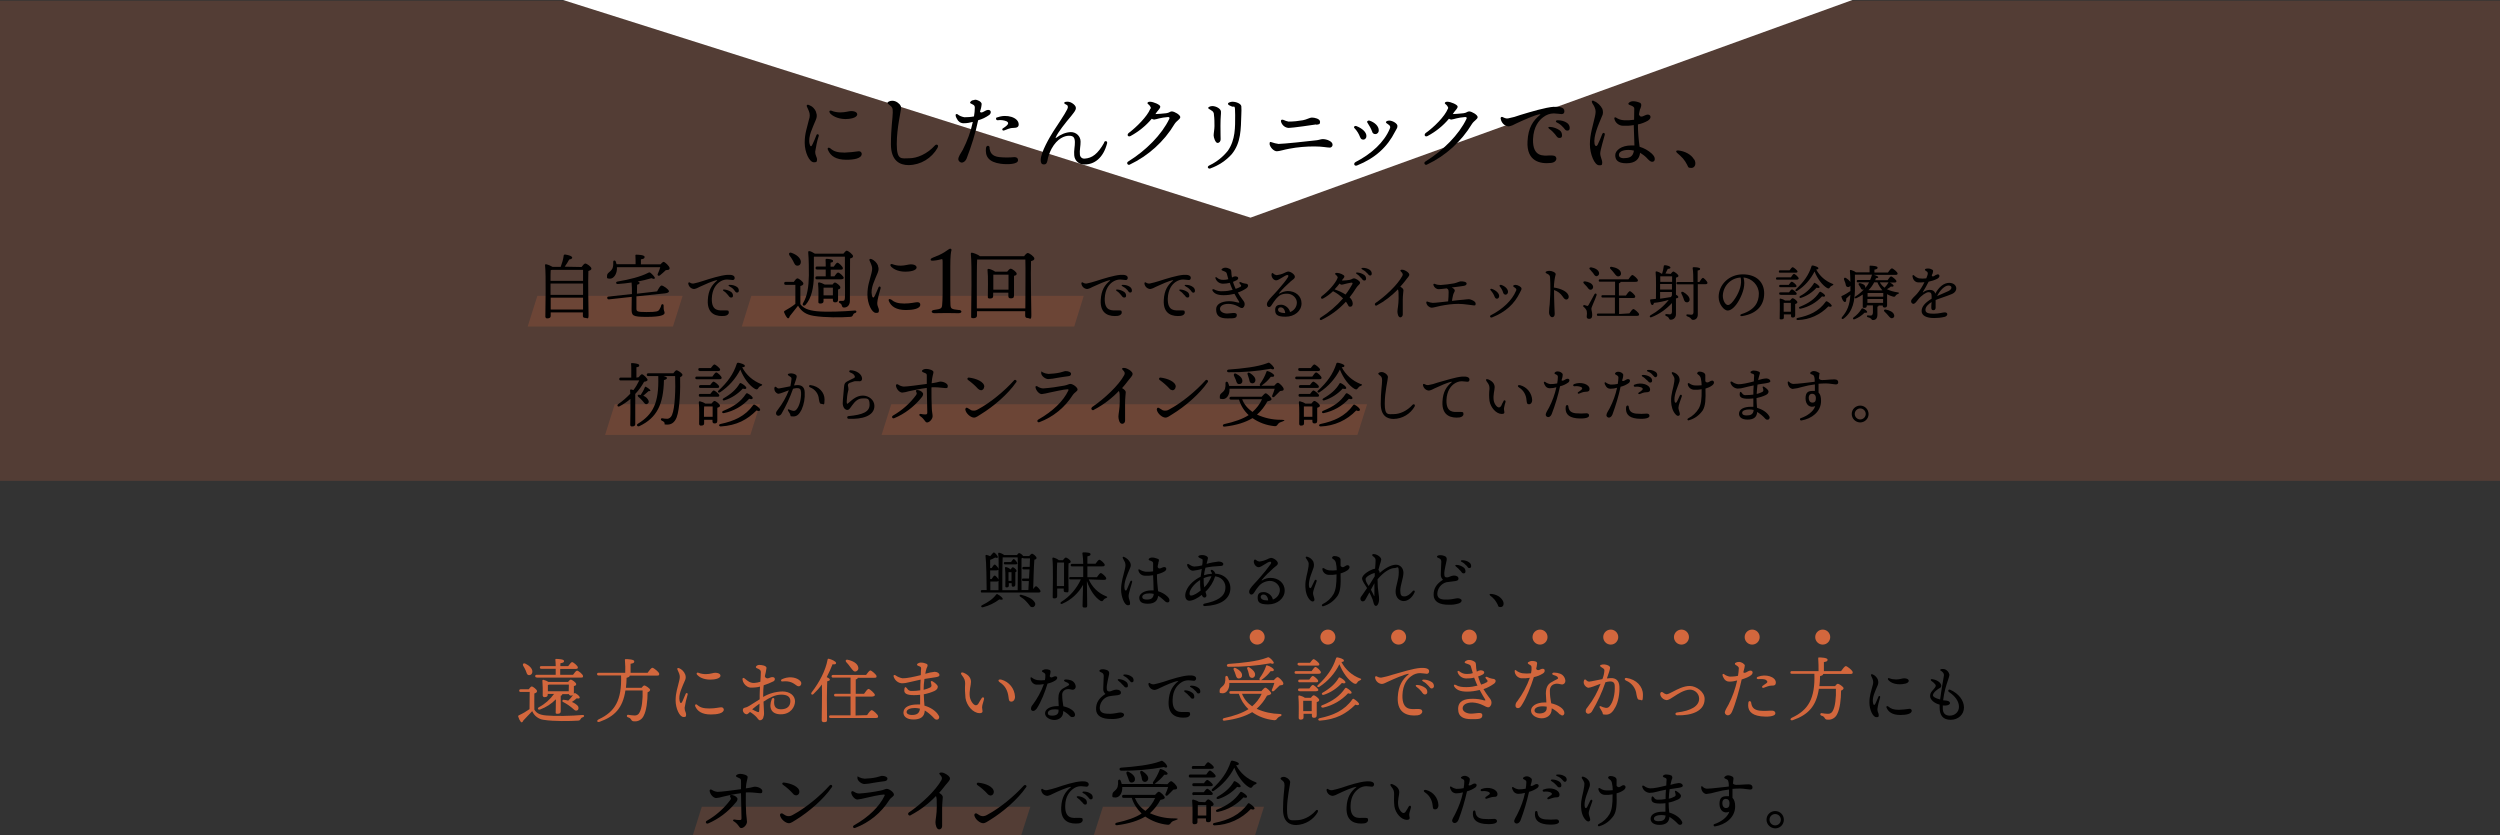 <?xml version="1.0" encoding="UTF-8"?>
<svg id="_レイヤー_1" data-name="レイヤー_1" xmlns="http://www.w3.org/2000/svg" version="1.1" viewBox="0 0 1499 500.9">
  <rect x="0" y="0" width="1499" height="500.9" fill="#333333" stroke="none"/>
  <!-- Generator: Adobe Illustrator 29.0.0, SVG Export Plug-In . SVG Version: 2.1.0 Build 186)  -->
  <defs>
    <style>
      .st0 {
        fill: #fff;
      }

      .st1 {
        opacity: .2;
      }

      .st1, .st2, .st3 {
        fill: #d3673d;
      }

      .st1, .st3 {
        isolation: isolate;
      }

      .st3 {
        opacity: .2;
      }
    </style>
  </defs>
  <rect class="st1" y=".4" width="1499" height="287.9"/>
  <polygon class="st1" points="403.5 195.8 316.4 195.8 322.2 177.4 409.3 177.4 403.5 195.8"/>
  <polygon class="st1" points="449.9 260.8 362.8 260.8 368.6 242.4 455.7 242.4 449.9 260.8"/>
  <polygon class="st3" points="612.3 500.9 415.4 500.9 420.8 483.7 617.8 483.7 612.3 500.9"/>
  <polygon class="st3" points="752.5 500.9 655.8 500.9 661.3 483.7 757.9 483.7 752.5 500.9"/>
  <polygon class="st1" points="813.9 260.8 528.6 260.8 534.4 242.4 819.7 242.4 813.9 260.8"/>
  <polygon class="st1" points="644.1 195.8 444.8 195.8 450.5 177.4 649.8 177.4 644.1 195.8"/>
  <path d="M617.2,333.3c.5-.6,1.2-1.3,1.6-1.3.7,0,2.7,1.7,2.7,2.5s-.6.9-1.3,1.1c-.3,3.3-.6,13.6-.7,17.6.6-.9,1.3-1.7,1.7-1.7.7,0,2.7,2.3,2.7,3s-.7.8-1.4.8h-33.6c-.5,0-.8-.1-.8-.7s.3-.8.8-.8h2.7c0-4.5-.2-16.9-.7-20.6,0-.3.2-.5.5-.5.8.2,1.6.4,2.3.8.5-.5.9-1,1.3-1.5.7-.9,1-1,1.8-.2s.9,1,1.3,1.6c.6.9,0,1.4-1.4.9-1,.6-2,1-3,1.4v4.9h.9c.6-1,1.4-2.1,1.8-2.1.6,0,2.2,1.9,2.4,2.7,0-3.9,0-7.5-.3-9.3,0-.3.2-.5.5-.5h0c1.1.2,2.2.7,3.1,1.4h7.7c.4-.6.9-1.2,1.3-1.2,1,.3,1.8,1,2.4,1.8h3.6ZM601.3,359.1c0,.6-1.1.6-2.1.3-2.9,2.2-6.2,3.8-9.8,4.7-1,.3-1.5-.7-.6-1.2,3.8-1.9,6.5-3.7,8.5-6.4.2-.3.5-.4.8-.3,0,0,0,0,0,.1,1.5.8,3.2,2.1,3.1,2.8ZM593.7,342v5.2h.9c.6-1.1,1.4-2.1,1.8-2.1.6,0,1.9,1.5,2.3,2.4v-6.1c0,.4-.8.6-1.3.6h-3.7ZM594,353.9h4.7c0-1.2,0-3.3,0-5.6-.3.3-.7.4-1.2.4h-3.7v5.2ZM601.1,353.9h9.1c0-3.1.2-16.5,0-19.7h-9c0,1.9-.2,7.7-.2,8.8v10.9h0ZM606.3,336.9c.6-.9,1.2-1.7,1.5-1.7.6,0,2.1,1.9,2.2,2.5s-.6.7-1.2.7h-6.1c-.5,0-.8-.1-.8-.7s.3-.7.8-.7h3.6ZM605.9,341.6c.4-.7,1-1.5,1.4-1.5s2.2,1.3,2.2,2.1-.3.7-.7.9c0,2.3,0,6.6,0,7.3,0,1.1-.6,1.4-1.4,1.4s-.8-.7-.8-1.3v-.8h-1.7v1.4c0,.8-.5,1.1-1.3,1.1s-.8-.4-.8-1c0-2.3.2-7.5-.2-10.7,0-.2,0-.4.4-.5h.2c1,.2,1.9.7,2.7,1.4v.2ZM606.5,348.3v-5.2h-1.8c0,1,0,2.8,0,3.7v1.5h1.9ZM620.5,361.3c.5.8.3,1.9-.6,2.5,0,.1-.2.1-.4.2-.8.2-1.7-.1-2.1-.9-.7-.9-1.4-1.8-2.2-2.6-1-1.1-2.2-2-3.4-2.7-.8-.5-.5-1.3.4-1.2,1.7.4,3.4,1,5,1.8,1.5.7,2.6,1.7,3.3,2.9h0ZM613.8,334.7c-.2,0-.5,0-.7-.2l-.6.3c0,3.4,0,15.6,0,19h4.1l.3-5.4h-3.3c-.5,0-.8-.1-.8-.8s.3-.7.8-.7h3.4l.3-5.5h-3.5c-.5,0-.8-.1-.8-.7s.3-.8.8-.8h3.6c0-2.3.2-4.1.2-5.1h-3.9Z"/>
  <path d="M633.9,352.9v4.6c0,.9-.6,1.3-1.7,1.3s-1-.4-1-1.1c0-3.7.4-18.3-.2-22.9,0-.3.2-.5.5-.5h0c1.3.3,2.4.8,3.4,1.6h2.4c.6-.7,1.3-1.6,1.7-1.6.8,0,3,1.6,3,2.4s-.6.9-1.3,1.1c-.2,3.8,0,13.9,0,15.9s-.6,1.4-1.7,1.4-1.1-.5-1.2-1.1v-1.1h-4ZM638,351.4c0-3.9,0-11.5,0-14.1h-4.1c-.2,2.1-.2,7.9-.2,9.1v5h4.2ZM652.8,347.4c2,4.6,5.7,8.3,10.4,10.1,1.2.4.7.9,0,1.1-.6.2-1.2.6-1.6,1.2-.4.6-.7.9-1.7.5-3.3-2-6.4-6.5-8.2-11.9,0,4,.2,13.2.2,14.6s-.5,1.3-1.7,1.3c-.5.1-1.1-.3-1.1-.8v-.3c0-1.3.2-8.3.3-12.5-2.8,5-7.1,9-12.4,11.3-1,.5-1.6-.4-.7-1.1,5.2-3.2,9.3-8,11.8-13.5h-6.2c-.5,0-.8-.1-.8-.7s.3-.7.8-.7h7.6v-6.4h-6.7c-.5,0-.8-.1-.8-.7s.3-.8.8-.8h6.7c0-2.1-.2-4.3-.5-6.4,0-.3.2-.5.5-.5,2.5,0,4.4.2,4.4,1.1s-.8,1-1.9,1.3v4.4h4.9c.8-1.1,1.7-2.4,2.3-2.4s3.2,2.2,3.2,3.1-.7.9-1.9.9h-8.5v6.5h5.7c.8-1.2,1.8-2.5,2.3-2.5.8,0,3.3,2.3,3.3,3.2s-.8.9-1.9.9l-8.6-.3Z"/>
  <path d="M673.9,333.9c1.7.7,3,1.9,3.8,3.5.5,1.1.4,2.3-.2,3.4-1.6,3.8-3.9,8.8-3.2,12.4.2.9.9,1.4,1.4.2s1.5-3.5,2-4.7c.4-.9,1.4-.6,1.1.4-.4,1.5-2.1,6.7-2.1,8.3s.9,2.9.9,4.2-.4,1.3-1.4,1.3c-2,0-4-5.1-4-9.4s1.4-8.6,2.3-12.3c.4-1.7.5-2.7,0-4.1-.5-1-1-1.8-1.2-2.3-.4-.8,0-1.1.7-.9h0ZM694.6,337.5c-.2.8-.4,1.6-.5,2.4.8,2.1,2.6.1,4,.1s1.8,1.7,0,2.7c-1.4.8-2.9,1.3-4.4,1.7,0,3.4.3,6.8.7,10.1,2,.6,3.9,1.6,5.4,3,1,1,1.4,1.6,1.4,2.5s-.5,1.2-1.1,1.2h-.2c-.8,0-1.5-.8-2.6-1.8-.9-.8-1.8-1.6-2.9-2.1-.3,2.9-2.1,4.7-6.2,4.7s-5.1-1.6-5.1-3.7,2.8-4.3,7.2-4.3,1,0,1.4.1c0-2.4-.2-7-.3-9.2-1.6.3-3.2.4-4.9.3-1.9,0-3.5-1.3-3.9-3.1h0c-.2-.6.2-1,.7-.6,1.1.7,2.3,1.1,3.6,1.3,1.5.1,3,0,4.5-.2,0-1.9,0-4.6,0-5,0-.8-.9-1.2-2.2-1.6-.5-.2-.6-.6-.3-1,.5-.5,1.2-.7,1.9-.7,1.1,0,2.2.3,3.2.7,1.1.3,1.1.8.5,2.5h0ZM687.5,359.5c2.6,0,4-.7,4.3-3.4-.8-.2-1.7-.3-2.6-.3-2.5,0-4.3.8-4.3,2.1,0,1.2,1.2,1.6,2.6,1.6Z"/>
  <path d="M724.3,334.6c-.2,1.1-.5,2.2-.8,3.3v.2c2.3-.7,4.7-1.1,7.1-1.4h0c1.6,0,2.9.6,2.9,1.5s-.7,1.2-2.2,1.2c-2.8.1-5.7.4-8.5,1-.4,1.5-.7,3-.9,4.5,1.5-.5,3.2-.8,4.8-.9,0-.5-.3-.9-.6-1.3-.5-.8.3-1.4,1.2-.7.7.5,1.2,1.2,1.4,2,5.6.2,9.5,4.3,9,9.6-.6,5.9-6.2,9.4-15.2,9.8h0c-1.3.1-1.5-1.2-.2-1.5,7.4-1.5,11.9-4,12.4-8.7.6-3.6-1.8-6.9-5.4-7.5-.2,0-.5-.1-.7-.1-1.1,3.5-3.1,6.7-5.8,9.2.2.5.3,1.1.5,1.7.3,1-.2,1.8-1,1.8s-1.3-.5-1.7-1.6c-2.4,1.9-5.3,3.5-7.5,3.5s-3.1-2.7-1.9-5.8c1.5-3.9,5.2-6.9,8.7-8.6.2-1.5.5-3.1.7-4.7-1.7.6-3.5.9-5.3,1.1-1.8,0-3.4-2.1-3.5-3.5,0-.5.4-.7.8-.5.9.5,2.2,1.5,3.5,1.5s3.2-.3,4.7-.7c.2-.9.3-1.9.3-2.9s-.2-.8-.8-1.1-1.8-.7-1.8-1.3,1.2-.9,2.2-.9c1.6-.1,3.6.8,3.6,1.8h0ZM714.1,357.1c1.7,0,4-1.6,5.8-3-.3-2.1-.4-4.2-.3-6.3-2.9,1.7-5.5,4.7-6.2,7-.4,1.6,0,2.3.7,2.3h0ZM722.1,352.2c1.9-1.9,3.3-4.2,4.3-6.7-1.6.1-3.2.5-4.7,1.2,0,1.9,0,3.7.4,5.5h0Z"/>
  <path d="M753.2,335.8c.5.5,1.2.8,1.9.9,1.6-.2,3.1-.6,4.6-1.3.7-.4,1.5-.7,2.3-.9,1.8,0,4.2,1.9,4.2,3.2s-1.3,1.7-2.7,3c-2.5,2.2-4.8,4.5-6.9,7-.3.4-.2.5.2.3,1.5-1,3.2-1.5,5-1.5,4.7,0,8.5,3,8.5,7.6s-4.3,8.3-9.9,8.3-6.3-1.6-6.3-4.2,1.6-3.2,3.7-3.2,5,1.9,5.4,4.5c2.5-.9,4.2-3.2,4.2-5.8s-2.5-5.4-6-5.4c-2.5.1-5,1.2-6.6,3.1-1,1.2-2,2.5-2.8,3.9-.6.9-1.1,1.2-1.7,1.2-1,0-1.9-1.5-.8-3.3,1.2-2,3.6-4.1,6.1-7.1,2.2-2.5,4.4-5.2,6.3-7.9.5-.9.4-1.4-.4-1.4-1.5,0-5.1,3.3-6.8,3.3s-3.1-2.1-2.9-3.7c.2-.9.6-1.2,1.4-.6h0ZM759.8,360h.6c-.2-2.2-1.3-3.5-2.8-3.5-.8-.1-1.6.5-1.7,1.3h0c0,1.5,1.6,2.2,3.9,2.2Z"/>
  <path d="M783,334.6c-.3-.5,0-1,.8-.8,1.5.4,2.8,1.4,3.6,2.8.5,1.2.6,2.5.2,3.8-.7,2.2-2.9,6.9-2.8,10.4,0,1.8.9,2.5,1.6,1.1.5-.9,1.1-2.2,1.8-3.7.5-1.1,1.6-.5,1.2.5-.7,2.2-2.1,5.4-2.1,7s1.5,4,.5,4.7c-.5.4-1.2.4-2.1-.4-2.1-2-2.9-5.2-3-8.1-.2-4.8,1.4-8.2,1.9-12.3.4-2.5-.3-3-1.6-5h0ZM793.6,363.5c-1,.3-1.4-.8-.5-1.3,2.7-1.3,5-3.4,6.5-6,1.3-2.5,1.8-5.5,1.8-11.8-1.6.3-3.1.4-4.7.3-1.9-.1-3.5-1.4-3.8-3.3-.2-.6.4-1,.9-.7,1,.7,2.1,1.2,3.4,1.3,1.4.1,2.9.1,4.3-.1,0-1.5-.2-2.9-.5-4.4-.2-1-.8-1.8-1.7-2.3-.6-.4-.7-.7-.5-1.1.3-.5.8-.7,1.3-.7,1.6,0,3.6.7,3.7,2.1,0,.5,0,2.1,0,3.7.2.5.7.8,1.2.9,1.2,0,1.8-1.2,3-1.2s1.9,1.6,0,3c-1.3.9-2.7,1.5-4.2,1.9.2,6.7,0,10.5-1.7,13.3-2.2,3.2-5.2,5.4-8.7,6.4h0Z"/>
  <path d="M825,363.3c-1.3,0-1.5-2.6-2-3.9-.3-.7-1-2.4-1.9-4.2-.9,1.7-1.8,3.3-2.4,4.3-.3.7-1,1.1-1.7,1.1-.8-.1-1.3-.8-1.3-1.6,0-.7.4-1.4.9-1.9.8-1.1,2-2.8,3.1-4.5-1.2-1.8-3-4.5-3-5.7,0-2.4,4.5-4.9,6.5-5.6.4-.1.8-.2,1.3-.3.2-2.1.3-3.7.3-5s-.4-1.6-1.7-2.6c-.3-.2-.4-.6-.2-.9,0-.2.4-.3.6-.3.8,0,1.6.2,2.3.6,1.4.7,2.4,1.8,2.4,2.7-.2,1-.4,2-.8,2.9-.3,1-.6,2-.9,3.3,0,.1.2.2.3.4.3.4.5,1,.4,1.5,4-3.6,7.5-5,9.9-5s4.4,2,4.4,4.9-1.9,7.6-1.9,10.5.7,3.6,2.4,3.6,3.2-1,5.1-3.2c.6-.7,1.5-.2,1.1.7-1.4,3.2-4,5.3-6.5,5.3s-4.9-2-4.9-5.6,1.9-7,1.9-11.6-.9-2.6-2.5-2.6c-2.4,0-6.2,2-10.2,6.7v.9c0,2.6.2,5.2.6,7.8.2,1.1.3,2.3.3,3.4,0,2.1-.9,3.9-1.9,3.9ZM820.7,351.3c1.3-2,2.5-4,3.6-5.8,0-.7,0-1.3,0-1.9-.2,0-.4,0-.6.1-1.3.3-4.9,2.1-4.9,3.5,0,1.1.6,2.3,1.8,4.1h0ZM824.1,357.1c0-.9,0-4.9,0-7.4-.6,1.1-1.3,2.5-2.1,3.9.9,1.6,1.4,2.8,1.8,3.6.2.4.3.4.3-.1h0Z"/>
  <path d="M861.6,333.8c0-.5.9-.9,1.6-.9,1.2-.1,2.3.2,3.4.7.8.6,1,1.1.8,2.4s-1.5,6.1-1.4,8.1c0,1.7.5,2.2,1.8,2.1.9,0,2.4-1.1,4-1.1s2.7.7,2.7,1.8c0,1.3-1.3,1.5-3.4,1.7-1,.1-2.7.3-3.8.5-3.2.8-5.4,3.7-5.5,7,0,3.3,3.1,3.5,6.4,3.4,2.5-.1,4.9-.8,5.9-.8s2.3.6,2.3,1.3-.5,1.4-1.7,1.8c-1.9.6-3.8.9-5.8.8-5.9.1-9.2-1.9-9.3-5.8s1.7-6.7,5.6-9.2c-.9-.8-1.4-2-1.3-3.2,0-1.7.3-6.1.3-7.6,0-.8-.3-1.6-1-1.9-1.3-.6-1.6-.7-1.6-1.1h0ZM875.5,342.1c-.7-.9-1.6-1.7-2.5-2.4-.7-.5-.5-1,.4-1,1.5.1,2.9.6,4.1,1.5.8.5,1.2,1.4,1.2,2.4s-.5,1.2-1.2,1.2h0c-.7,0-1.1-.6-1.9-1.7h0ZM879.2,339.1c-.8-.9-1.7-1.7-2.8-2.2-.8-.4-.6-1,.3-1,1.5,0,3,.4,4.2,1.3.8.5,1.2,1.3,1.2,2.2s-.4,1.2-1.1,1.2h0c-.6.1-.9-.4-1.7-1.5h0Z"/>
  <path d="M901.1,360.2c1,1.9.3,3.8-1.3,3.8s-1.4-.6-1.8-1.5c-.5-1-1.1-2-1.8-2.9-.8-.9-1.7-1.8-2.7-2.5-.6-.6-.4-1.1.5-1,3.1.2,5.9,1.8,7.1,4.1Z"/>
  <path class="st2" d="M317,413.3c.6-.8,1.4-1.7,1.8-1.7.8,0,3.2,1.9,3.2,2.8s-.8,1.1-1.6,1.4c0,2.2-.1,7.2,0,9.7,1.2,1.9,2.7,3.1,7.1,3.5,5.2.5,15.3.3,21.8-.3,1.2-.1,1.2,1.1.1,1.4-.8.2-.9.5-1.3,1.1s-.5.8-1.5.9c-4.8.3-14.6.5-20.7-.5-3-.4-5.6-2.4-6.8-5.2-1.8,1.9-3.7,3.9-5.3,5.6-.5,1.3-1.2,1.4-1.7.6-.6-.8-1-1.7-1.3-2.7-.2-.5-.2-.8.5-1.1,2.2-1,4.2-2.2,6.2-3.6,0-2.4.1-7.9.1-10.3h-5.4c-.5,0-.9-.2-.9-.8s.4-.8.9-.8h4.8ZM313.7,399.2c-.5-1,.1-1.8,1.3-1.3,2.3,1.1,4.4,3,4.2,5,0,1-.8,1.9-1.8,1.9h-.3c-1.2-.1-1.3-1.3-1.9-2.8-.5-1-.9-1.9-1.5-2.8h0ZM321.8,406.2c-.5,0-.9-.2-.9-.8s.4-.8.9-.8h11.4v-3.6h-8.6c-.5,0-.9-.2-.9-.8s.4-.8.9-.8h8.6c0-1.5-.1-2.9-.2-3.7-.1-.3.1-.6.4-.6h.2c.7,0,4.6.1,4.6,1.2s-.9,1.1-2.2,1.4v1.7h4.7c.8-1.1,1.8-2.4,2.3-2.4.8,0,3.5,2.3,3.5,3.2s-.7.9-2.1.9h-8.5v3.5h7.7c.8-1.2,1.9-2.5,2.4-2.5.8,0,3.6,2.3,3.6,3.3s-.6.9-2.1.9h-25.7ZM340.6,408.9c.5-.7,1.2-1.4,1.6-1.4.8,0,3.3,1.8,3.3,2.7s-.7.9-1.4,1.2v4.6c.1-.3.5-.5.8-.4h0c1.3.6,2.8,2,2.7,2.7-.1.5-.6.7-1.8.4-.9.8-1.9,1.6-2.9,2.2,1.3.5,2.5,1.3,3.5,2.3.8,1,.5,2.4-.2,2.7s-1.3.3-2.1-.5c-2-1.8-4.1-3.3-6.5-4.5-.8-.4-.4-1.4.4-1.3.9.1,1.8.2,2.7.5,1.1-1,2-2.1,2.9-3.3-.4.2-.8.3-1.3.3s-1.1-.4-1.2-.9h-4v.2c0,.4-.3.6-.9.8v9.3c0,1-.5,1.5-1.9,1.5s-1.1-.5-1.1-1.3c0-1.2.1-3.4.1-6.4v-1c-2.6,2.7-5.9,4.8-9.4,6.1-1.4.5-1.9-.8-.7-1.4,3.6-1.9,6.6-4.6,9-7.9h-3.8v.6c0,.9-.7,1.3-1.9,1.3-.5.1-1-.3-1.1-.9v-.2c.1-2.9,0-5.9-.2-8.8,0-.3.2-.5.5-.5h.1c1.1.3,2.2.7,3.1,1.3h11.7ZM341,414.5c0-1.2.1-2.9.1-4h-11.8c-.2.1-.5.1-.8.2v3.8h12.5Z"/>
  <path class="st2" d="M388.3,403.4c1-1.4,2.2-3,2.9-3s4.1,2.6,4.1,3.7-.7,1-2.4,1h-15.3c0,.5-.5,1-1.9,1.3,0,2.2-.2,4.2-.4,6h9.4c.5-.7,1.2-1.4,1.6-1.4.9,0,3.5,1.9,3.5,2.6s-.6,1.1-1.5,1.5c0,5.2-.7,11-2.3,14-1,2.3-3.4,3.7-5.8,3.4-.8.1-1.5-.4-1.8-1.1-.4-.7-1.1-1.1-1.9-1.3-.6-.3-.7-.6-.6-1s.5-.6.9-.5c1.2.2,2.5.4,3.7.4,1.2.1,2.4-.6,2.9-1.7,1.5-2.4,2.1-8.2,1.9-13.3h-10.3c-1.6,10.6-6.5,15.6-15.5,18.8-1.5.5-2-.8-.5-1.5,9.7-4.5,13.9-11.4,13.4-26.3h-13.5c-.5,0-.9-.2-.9-.8s.4-.8.9-.8h16c.1-2.5,0-5-.2-7.6-.1-.3.1-.6.4-.6h.2c.7,0,5,.1,5,1.3s-.9,1.2-2.2,1.5v5.4h10.2Z"/>
  <path class="st2" d="M410.8,404.3c.5,1.2.5,2.6-.1,3.7-1.6,3.9-4.1,8.5-3.2,12.3.4,1.6,1,1.7,1.7.2.5-1.1,1.3-2.9,1.9-4.4.4-1,1.5-.5,1.2.4-.8,2.6-1.4,5.2-1.8,7.9,0,2.2.9,2.6.9,4.1s-.6,1.4-1.6,1.4c-2.3,0-4.7-5.1-4.7-9.9s1.2-7.5,2.1-11.6c.5-1.9.6-3,0-4.6-.4-1-.8-1.8-1-2.3-.4-.8.2-1.1.9-.9,1.7.7,3,2,3.7,3.7ZM418,422.6c1.8,1.6,3.7,2.2,7.3,2.2s6-.7,7.1-.7c.8-.1,1.5.5,1.6,1.3h0c0,2.4-4.2,3-7.8,3-5.4,0-8-2-9.3-4.8-.5-1.2.5-1.6,1.1-1h0ZM418.1,404.7c-.8-.8-.3-1.7.7-1.3,1.5.6,3,.8,4.5.8,2.6,0,4.3-.8,5.5-.8,2.4,0,3.2,1,3.2,1.7,0,1.9-3.9,2.4-6.1,2.4h0c-4.4,0-6.8-1.7-7.8-2.8h0Z"/>
  <path class="st2" d="M453.9,400.7c-.8-.3-.9-.9-.3-1.4.5-.4,1.2-.7,1.9-.6,1.1,0,4.1.4,4.1,1.8-.2,1.7-.6,3.3-1,5,.2.9,1.1,1.4,2,1.2h0c.9-.2,1.6-.7,2.4-.7s1.5.2,1.6,1c.1.7-.4,1.4-1,1.6-1.8.9-3.8,1.7-5.7,2.3-.2,1.7-.3,3.6-.3,5.9v1.1c3.5-2.1,7.5-3.2,11.6-3.3,4.4,0,7.5,2.5,7.5,5.9s-2.7,7.8-8.5,7.8-7.4-3.9-5.5-9c.5-1.2,1.7-1,1.6.2-.4,2.7-.2,5.8,3.9,5.8s5.7-2.2,5.7-4.9-2-3.9-5.5-3.9-7,1.8-10.6,4.2c.1,3.1.3,5.5.3,6.5.1,1.1-.1,2.2-.5,3.3-.3.8-1,1.3-1.9,1.4-.8,0-1.4-1.1-2.1-1.9-1.1-1.2-2.5-2.3-3.9-3.1-.8.7-1.5,1.4-2,1.4-1.2-.1-2.2-1.1-2.3-2.4,0-1,.4-1.3,1-1.5,1-.2,2-.6,2.9-1.2h0c2.1-1.3,4.2-2.7,6.2-3.9v-2.3c0-1.6.1-3.4.2-5.3-1,.3-2,.4-3,.5-2.5.2-3.3.2-4.4-.4-1.6-.9-2.8-2.4-3.1-4.3h0c-.1-1,.5-1.4,1.4-.6,1.8,1.5,3.2,2.7,5.7,2.6,1.2-.1,2.4-.3,3.6-.7.2-2.5.3-4.8.3-5.9s-.8-1.6-2.3-2.2h0ZM455.2,426.4c.1-1.5.2-3,.2-4.5-1.5,1.1-3,2.2-4.4,3.4,1,.6,2,1.1,3,1.5.8.3,1.1.3,1.2-.4h0ZM469.1,408.6c-.9.1-1.1-.9-.3-1.3,3.7-1.8,7.8-1.4,10.2.3,1.1.8,1.7,1.6,1.4,2.6-.4,1.5-1.8,1.6-2.8.8-2-1.4-3.8-2.9-8.5-2.4Z"/>
  <path class="st2" d="M496,408.5c-.1,2.1-.2,9.1-.2,10.4s.1,11.4.1,12.7-.6,1.4-2,1.4c-.6.1-1.1-.4-1.2-1v-.3c0-2.6.3-14.7.1-21.3-1.5,2.1-3.2,4-5,5.7-.9.9-1.9.1-1.1-1,4.6-6,8.3-13,9.5-19.5.1-.5.3-.7.8-.6,1.5.3,4.3,1.6,4.3,2.5s-.8.9-2.1.8c-1,2.6-2.2,5.2-3.5,7.7.9.4,1.9,1,1.9,1.5s-.7.8-1.6,1ZM519.9,428.8c.9-1.4,2.1-3,2.8-3s3.8,2.6,3.8,3.7-.8,1-2.2,1h-26.3c-.5,0-.9-.2-.9-.8s.4-.8.9-.8h12v-11.3h-9c-.5,0-.9-.2-.9-.8s.4-.8.9-.8h9v-9.7h-10.5c-.5,0-.9-.2-.9-.8s.4-.8.9-.8h19.8c.9-1.3,2-2.7,2.6-2.7s3.7,2.5,3.7,3.5-.7.9-2.1.9h-9.2c0,.5-.4.8-1.2,1v8.6h5c.9-1.3,2-2.9,2.7-2.9s3.7,2.6,3.8,3.6c0,.6-.8,1-2.2,1h-9.4v11.3l6.9-.2ZM507.5,397.1c-.8-.8-.4-1.8.8-1.5,3,.6,5.9,2.2,6.3,4.5.3,1-.2,2-1.2,2.4,0,0-.2.1-.3.1-1.2.3-1.9-.9-3.1-2.4-.7-1.1-1.6-2.1-2.5-3.1h0Z"/>
  <path class="st2" d="M555.7,400.3c-.4,1.2-.7,2.4-.9,3.7,1.9-.6,3.8-1,5.7-1.2,1.8.1,2.8,1,2.8,2s-1.8,1.2-3.8,1.5h0c-1.6.2-3.4.5-5.2.8-.3,2.1-.5,4.3-.5,6.5,1.4-.3,2.7-.8,4-1.4.5-.3.8-.8.7-1.3,0-.6-.3-1.3-.4-1.9s.4-.8,1-.5c1.5.9,3.2,2.2,3.2,3.3s-.8,1.9-2,2.5c-2,.9-4.2,1.6-6.4,2,0,2.4.3,4.9.4,6.8,3.6,1,7,3.2,8.5,5.9.6.7.4,1.8-.3,2.3h0c-.8.4-1.7.2-2.3-.5-1.7-1.9-3.6-3.5-5.7-4.8-.2,3.9-2.7,5.4-6.8,5.4s-6-1.9-6-4.1c0-3.3,3.5-4.9,8.3-4.9s1.1,0,1.7.1c0-1.7,0-4.1,0-5.9-1.2.1-2.4.2-3.6.2-4.5,0-6-1-5.9-3s.7-2.3,1.7-1h0c.5,1,1.6,1.6,2.8,1.5,1.7,0,3.4-.1,5.1-.4,0-2.1,0-4.4.2-6.4-2.9.6-5.4,1.2-6.6,1.5-1.5.4-3.1.7-4.7.7-2.3-.2-4.2-1.8-4.9-4.1-.2-.8.4-1.1,1.1-.7,1.2.9,2.7,1.5,4.2,1.8,2.4.1,7-.9,11-1.9,0-2.1.2-3.6.2-4,0-1.2-.8-1.1-2-1.7-.3-.1-.5-.5-.4-.8,0-.1,0-.2.2-.3.7-.5,1.5-.8,2.3-.7,1.1,0,2.1.3,3.1.7.8.4.9.9.3,2.3h0ZM546.7,428.7c2.5,0,4.6-.6,4.9-3.8-1-.2-2-.4-3-.4-2.8,0-5,.9-5,2.4,0,1.2,1.5,1.8,3.1,1.8h0Z"/>
  <path class="st2" d="M588.5,418.8c.6-1.1,1.8-.8,1.5.5-.2.8-.8,2.7-1,3.6-.2.8-.2,1.7,0,2.5.4,1.5,0,2.3-1.8,2.2-3.7-.1-7.6-4.4-8.3-9.1-.3-2.8-.4-5.7-.2-8.5,0-1.9-.3-3-2-5.2-1-1.2-.3-2,1.1-1.4,3.4,1.4,4.4,3.5,4.4,5.5s-1.2,5.3-.7,8.9c.4,2.5,2.2,5.1,3.7,5.1.6-.1,1.2-.5,1.5-1.1.3-.5,1.3-2.3,1.8-3h0ZM599.6,409.2c-1.5-1-1.1-2.1.8-1.7,4.7,1.3,8,5.4,8.2,10.3,0,1.7-1,2.9-2.2,2.9s-1.5-.6-1.7-2.8c-.5-3.9-2-6.7-5.1-8.7h0Z"/>
  <path d="M619.5,426.3c-.7,0-1.3-.5-1.3-1.2v-.2c0-.9.4-1.7,1-2.3,2.8-3.8,5.1-7.9,6.7-12.4-1.5.3-3.1.4-4.7.3-1.4-.2-2.5-1.2-3-2.5-.2-.5-.3-.9-.3-1.4s.3-.7.8-.3c1,.8,2.2,1.3,3.4,1.5,1.5.2,2.9.2,4.4,0,.3-1.1.3-2.2.3-3.3-.2-.9-.6-.9-1.7-1.6-.3-.1-.4-.5-.3-.7,0-.1.2-.2.3-.3.6-.4,1.3-.6,2-.6s1.5.1,2.2.4c.5.2.7.7.6,1.2,0,.8-.3,1.6-.5,2.5.2.6.6.8,1.1.8s1.4-.7,2.2-.7,1.2.3,1.2.9-.4,1.1-1.1,1.6c-1.4.9-3,1.5-4.7,1.9-1.6,5.2-3.8,10.9-6.5,15-.8.9-1.4,1.4-2.1,1.4ZM641.7,429.5c-1.2-1.3-2.6-2.4-4.2-3.2v.5c0,3.3-2.7,4.9-5.3,4.9s-5.6-1.6-5.6-4,3-4.3,7.2-4.3h1c0-1.6-.2-3.2-.2-4.6,0-2.8.8-4.7,2.6-5.9.8-.5,3.3-1.8,3.6-2s.3-.5.2-.7h0c-.4-.8-1.5-1.1-2.4-1.5s-.8-1.2.4-1.3c1.1,0,2.1.2,3.1.5,1.7.6,2.8,2.1,2.9,3.8,0,1-.7,1.8-1.7,1.9h0c-.9,0-2.2-.7-3.8-.3-1.7.4-2.8,1.9-2.6,3.6,0,2.2.3,4.5.7,6.6,3.7.8,7,2.8,7,5.1,0,.6-.4,1.2-1,1.3h-.2c-.8.2-1.3,0-1.6-.4h0ZM630.9,429.1c2.5,0,3.8-1,3.8-2.8v-.8c-.7-.1-1.5-.2-2.2-.2-2.6,0-4.2.9-4.2,2.2s1,1.6,2.6,1.6Z"/>
  <path d="M659.2,402.2c0-.5.9-.9,1.6-.9,1.2-.1,2.3.2,3.4.7.8.6,1,1.2.8,2.4s-1.5,6.1-1.4,8.1c0,1.7.5,2.1,1.8,2.1.9-.1,2.4-1.1,4-1.1s2.7.7,2.7,1.8c0,1.3-1.3,1.5-3.4,1.7-1.3.1-2.6.3-3.8.5-3.2.8-5.4,3.7-5.5,7,0,3.3,3.1,3.5,6.4,3.5,2.5-.1,5-.8,5.9-.8,1.3,0,2.3.6,2.3,1.3s-.5,1.4-1.7,1.8c-1.9.6-3.9.9-5.8.8-5.9.1-9.2-1.9-9.3-5.8s1.7-6.7,5.6-9.2c-.9-.8-1.4-2-1.3-3.2,0-1.7.3-6.1.3-7.6,0-.8-.3-1.5-1-1.9-1.3-.6-1.6-.7-1.6-1.2h0ZM673.1,410.6c-.7-.9-1.6-1.7-2.5-2.4-.7-.5-.5-1.1.4-1,1.5.1,2.9.6,4.1,1.5.8.5,1.2,1.4,1.2,2.4s-.5,1.1-1.2,1.1h0c-.6,0-1-.5-1.9-1.6h0ZM676.8,407.6c-.7-.9-1.7-1.7-2.8-2.2-.8-.4-.6-1,.3-1,1.5,0,3,.4,4.2,1.3.8.5,1.2,1.3,1.2,2.2s-.4,1.2-1.1,1.2h0c-.5.1-.8-.4-1.7-1.5h0Z"/>
  <path d="M712.6,405c3-.2,4.6.5,4.6,1.8,0,.7-.5,1.3-1.1,1.4h-.2c-.5,0-2.3-.3-3.4-.3-1.7,0-3.4.6-4.8,1.7-1.8,1.4-4.5,4.2-4.6,10-.2,8.2,4.8,7.3,7.5,7.3s2.9-.1,3,1.3c0,1-1,1.9-2.4,2-4.7.5-11-.6-10.5-9.7.3-6.1,2.5-9.3,5.6-11.9.3-.2.2-.4,0-.3-2.3.3-7.5,2.6-10.6,4.1-1.1.6-2.2,1.1-3.4,1.3-1.9-.1-3.4-1.5-3.7-3.4,0-.3,0-.7.4-.8.2-.1.5,0,.6.2.7.5,1.6.7,2.4.6,1.9-.4,3.8-.9,5.7-1.5,4.7-1.6,11.1-3.6,15-3.8h0ZM713,417.3c-.7-.9-1.6-1.7-2.6-2.4-.7-.5-.5-1,.4-1,1.5.1,2.9.6,4.1,1.5.8.5,1.2,1.4,1.2,2.4s-.5,1.2-1.2,1.1h0c-.5.1-.9-.5-1.8-1.6h0ZM716.8,414.3c-.8-.9-1.7-1.7-2.8-2.2-.8-.4-.6-1,.3-1,1.5,0,3,.4,4.2,1.3.8.5,1.2,1.3,1.2,2.2s-.4,1.2-1.1,1.2h0c-.6.1-.9-.4-1.7-1.5h0Z"/>
  <path class="st2" d="M763.8,407.8c.7-.8,1.7-1.8,2.2-1.8.8,0,3.5,2.6,3.5,3.8s-1.1.9-2.2,1.2c-1.2,1.2-2.4,2.4-3.3,3.2s-1.8.1-1.3-.8c.6-1.3,1-2.6,1.4-3.9h-27v.8c0,2.8-1.6,5.4-4,5.4s-1.7-.7-1.8-1.6h0c0-2,2-2,3.1-4.5.3-1.1.4-2.3.3-3.5,0-.9,1-1.2,1.5-.3.3.6.5,1.3.7,2h18.6c-.3-.2-.5-.6-.2-1.2,1.6-2.2,2.9-4.5,3.8-7.1,0-.4.3-.7.8-.5,1.6.4,4,1.9,3.9,2.7s-.6.8-1.9.7c-1.5,2-3.3,3.7-5.3,5.1,0,.1-.3.2-.5.3h7.7ZM756.4,414.3c.8-.9,1.8-2,2.3-2,.8,0,3.5,2.6,3.5,3.4s-1.2,1-2.5,1.4c-1.6,3-3.7,5.6-6.2,7.9,4.4,2,9.1,3,13.9,3.1,1.3,0,1.3,1,.3,1.4-.8.2-1.4.7-1.9,1.3-.4.8-1.2,1.2-2.1,1-4.6-.5-9.1-2.1-12.9-4.8-3.9,2.4-9.5,4.2-16.6,5.1-1.3.2-1.4-1.2-.3-1.5,6-1.3,11.1-3.1,14.7-5.4-2.7-2.5-4.7-5.7-5.8-9.2h-4.8c-.5,0-.9-.2-.9-.8s.4-.8.9-.8h18.4ZM736.5,398.1c8.2-.6,17.3-1.5,23-3.7,1-.4,1-.5,2,.2.8.6,1.5,1.4,2.1,2.3.5.9-.3,1.5-1.8.8-8.3,1.5-16.8,2.2-25.2,2.1-1.3,0-1.3-1.5,0-1.7h0ZM741,400.6c2.1,1.1,4,2.7,3.7,4.6,0,1-1,1.7-2,1.6h-.2c-1.1-.2-1.3-1.3-1.7-2.5-.3-.9-.6-1.7-1-2.5-.5-.9.1-1.8,1.2-1.2h0ZM744.7,416c1.2,3.1,3.4,5.7,6.1,7.5,2.4-2.1,4.4-4.6,5.7-7.5h-11.8ZM749.3,400.3c1.9,1.2,3.6,2.9,3.2,4.7-.2,1-1.2,1.7-2.2,1.4q0,0-.2-.1c-1-.3-1.1-1.3-1.4-2.6-.2-.8-.4-1.7-.8-2.5-.4-.9.3-1.7,1.4-.9h0Z"/>
  <path class="st2" d="M786.5,402.3c.8-1.1,1.7-2.4,2.2-2.4.8,0,3.3,2.3,3.3,3.2s-.8.9-1.9.9h-13c-.5,0-.9-.2-.9-.8s.4-.8.9-.8h9.4ZM778.9,399c-.5,0-.9-.2-.9-.8s.4-.8.9-.8h6.6c.8-1.1,1.7-2.2,2.2-2.2s3.4,2.2,3.4,3.1-.7.8-2,.8h-10.2ZM779.2,414.4c-.5,0-.9-.2-.9-.8s.4-.8.9-.8h5.9c.7-1,1.5-2.1,2.1-2.1s3.2,2.1,3.3,3c0,.5-.7.8-2,.8h-9.3ZM785.1,407.4c.7-1,1.5-2.1,2.1-2.1s3.2,2.1,3.2,3-.6.8-1.9.8h-9.2c-.5,0-.9-.2-.9-.8s.4-.8.9-.8h5.8ZM785.9,418.5c.6-.8,1.3-1.6,1.8-1.6.8,0,3.3,1.9,3.3,2.8s-.8,1-1.5,1.3v7.8c0,1.3-.6,1.6-1.7,1.6s-1.2-.8-1.2-1.4v-1h-5v2.2c0,.9-.6,1.3-1.8,1.3-.5.1-1-.3-1.1-.9v-.2c0-2.6.2-9.2-.2-12.8,0-.3,0-.5.4-.6h.2c1.2.3,2.3.7,3.3,1.4h3.5ZM786.5,426.4v-6.2h-5.1c0,1,0,3.8,0,4.6v1.6h5.2ZM815.4,408c-.7.2-1.3.7-1.6,1.3-.5.7-.7,1-2,.5-3.3-1.9-6.6-6.3-8.7-11.5-2.7,5.5-6.9,10.2-12,13.5-1,.6-1.8-.3-.8-1.1,5.3-4.9,8.8-9.8,10.8-16,0-.4.6-.6,1-.5h0c1.5.3,3.7,1,3.7,1.8s-.5.8-1.5.9c2.4,4.6,6.4,8.1,11.2,9.9,1.2.2.6.8-.1,1.2h0ZM814.9,422.3c-.2.6-1.1.7-2.2.2-5.5,5.5-11.7,8.9-21.3,9.6-1.3,0-1.3-1.3,0-1.5,7.9-1.7,14.7-4.5,19.5-11.3.2-.3.6-.4.9-.2h0c1.3.8,3.3,2.4,3.1,3.2h0ZM793,422.8c6.1-2.5,10.3-5.4,13.5-10.1.2-.3.6-.4.9-.2h0c1.3.7,3.2,2.1,3,2.9,0,.6-.9.7-2.1.3-4,4.3-9.2,7.3-15,8.6-1.2.1-1.6-1.1-.4-1.5h0ZM793.1,415.3c4.4-2.5,7.5-5.3,9.5-8.7,0-.3.5-.5.8-.4,0,0,0,.1.2.1,1.3.6,3.3,2.1,3.1,2.9,0,.6-.9.7-2.1.3-2.9,3.2-6.6,5.7-10.8,7.1-1.2.3-1.7-.7-.7-1.3h0Z"/>
  <path class="st2" d="M851.7,400.5c3.4-.2,5.3.5,5.2,2,0,.8-.5,1.5-1.3,1.5h-.2c-.6,0-2.7-.4-3.9-.4-2,0-3.9.7-5.4,1.9-2.1,1.5-5,4.7-5.2,11.4-.2,9.3,5.4,8.3,8.5,8.2,1.5,0,3.3-.1,3.4,1.5,0,1.1-1.1,2.1-2.8,2.3-5.3.6-12.5-.7-11.9-11,.4-7,2.9-10.6,6.4-13.5.3-.2.3-.4,0-.4-2.6.4-8.5,3-12,4.6-1.7.8-3,1.5-3.9,1.5-2.1-.1-3.8-1.7-4.1-3.8,0-.4,0-.7.5-.8.2-.1.4,0,.6.1.8.5,1.8.8,2.7.7,2.2-.4,4.4-1,6.5-1.7,5.3-1.5,12.5-3.8,17-4.1h0ZM852.2,414.5c-.8-1-1.8-1.9-2.9-2.7-.8-.6-.5-1.2.5-1.1,1.7.1,3.3.7,4.7,1.7.9.6,1.4,1.6,1.3,2.7,0,.7-.6,1.3-1.3,1.3h-.2c-.7,0-1.2-.6-2.1-1.9h0ZM856.4,411.1c-.9-1-1.9-1.9-3.1-2.5-.9-.5-.7-1.1.3-1.1,1.7,0,3.4.5,4.8,1.4.9.5,1.4,1.5,1.4,2.5,0,.7-.5,1.3-1.2,1.4h-.2c-.7,0-1-.5-2-1.7h0Z"/>
  <path class="st2" d="M883.3,419c2.2,0,4.3.3,6.4.9,1.1.3,1.2.1.5-1-.4-.7-1.7-2.7-3-5.2-2.5.6-5,1-7.5,1-4.4,0-6.5-1.2-7.7-3-.6-.9,0-1.5.9-1h0c1.8,1.1,3.8,1.3,6.4,1.3s4.5-.4,6.6-.9c-.2-.5-.5-1-.7-1.5-.5-1.2-.9-2.3-1.3-3.3-1.5.4-3,.5-4.5.5-2.4.1-4.7-1.4-5.4-3.7-.3-.8.3-1.1,1-.6h0c1.3,1.1,3,1.7,4.7,1.6,1.1,0,2.3-.1,3.4-.5-.3-1.1-.7-2.4-1.1-3.8-.2-.9-.6-1.2-1.8-1.6s-2-.6-2-1.1,1.3-1.4,2.5-1.4,2.2.3,3.2.9c.9.5,1,.9,1.1,2.1,0,1.3.2,2.7.5,4,.6-.4,1.4-.7,2.1-.8,1.3,0,2.1.4,2.3,1s-.2,1.1-.8,1.5c-.9.5-1.8.9-2.8,1.2.3,1.1.7,2.2,1.1,3.3.2.6.5,1.1.7,1.6,1.2-.4,2.3-.8,3.3-1.4.6-.4.7-.7.4-1.2-.3-.4-.6-.8-.9-1.1-.6-.7,0-1.3.8-.9.9.5,1.8.8,2.8,1s1.6.1,2.1.8,0,1.8-1,2.4c-1.9,1.3-3.9,2.4-6.1,3.1,1,1.7,2.1,3.3,3.3,4.9,1.3,1.6,1.5,2.2,1.5,3.4s-.9,2.6-1.9,2.6-1.6-.5-3.1-1.2c-2-1-4.2-1.6-6.5-1.7-3.5,0-5.8,1.4-5.8,3.5s2.7,3.2,5,3.2c3.3,0,6.8-1.4,6.8,1s-2.3,2.3-6.7,2.3-7.8-1.3-7.8-6.1,3.7-6.2,9-6.1h0Z"/>
  <path class="st2" d="M910.1,424.6c-.8,0-1.4-.6-1.4-1.4v-.2c0-1,.4-1.9,1.1-2.6,3.2-4.3,5.7-9,7.5-14-1.7.3-3.5.4-5.3.3-1.6-.3-2.9-1.3-3.5-2.8-.2-.5-.3-1.1-.3-1.6s.4-.8.9-.3c1.1.9,2.5,1.5,3.9,1.7,1.7.2,3.3.2,5,0,.3-1.2.4-2.5.3-3.8-.2-1-.6-1-1.9-1.8-.3-.2-.4-.5-.3-.8,0-.1.2-.2.3-.3.7-.4,1.4-.7,2.2-.7s1.7.1,2.4.4c.5.3.8.8.6,1.4,0,.9-.3,1.9-.5,2.8.2.7.6.9,1.3.9s1.6-.8,2.5-.8,1.3.3,1.3,1.1-.4,1.3-1.2,1.8c-1.6,1-3.4,1.7-5.3,2.1-1.9,5.9-4.4,12.4-7.4,17-.7,1.1-1.3,1.6-2.2,1.6ZM935.2,428.3c-1.4-1.5-3-2.7-4.8-3.6v.5c0,3.7-3,5.5-6,5.5s-6.4-1.8-6.4-4.6,3.4-4.9,8.1-4.9h1.1c0-1.8-.3-3.7-.3-5.3,0-3.2.9-5.3,2.9-6.6.9-.6,3.7-2,4.1-2.2.3-.2.4-.5.2-.8,0,0,0-.1,0-.1-.4-.8-1.7-1.2-2.7-1.5s-.9-1.4.4-1.4,2.4.2,3.5.6c1.9.6,3.2,2.4,3.3,4.4,0,1.1-.8,2.1-2,2.1h0c-1,0-2.5-.8-4.3-.3-2,.5-3,2-3,4.1,0,2.5.3,5,.8,7.5,4.1.9,7.9,3.2,7.9,5.8,0,.7-.4,1.4-1.1,1.5h-.2c-.4,0-.9-.3-1.3-.7h0ZM923,427.8c2.8,0,4.4-1.2,4.4-3.2v-.9c-.8-.1-1.7-.2-2.5-.2-2.9,0-4.8,1-4.8,2.5,0,1.1,1.1,1.8,2.9,1.8Z"/>
  <path class="st2" d="M962,402c0-1-.7-1.2-2.2-2.2-.5-.4-.5-.9,0-1.1.8-.3,1.6-.4,2.4-.3,1.9.3,3.2,1,3.2,1.9s-.7,3.2-1.9,6.5c.8-.1,1.5-.2,2.1-.2,3.3-.2,5.2,1.5,5.4,5,.2,4.3-.7,9.2-2.3,12.2-1.5,2.8-3,4.7-5.7,4.7s-1.6-.4-2.4-1.8c-.4-.8-.9-1.5-1.4-2.4-.4-.6,0-1.2.7-.8.8.4,1.7.7,2.7.9.9.2,1.8-.1,2.4-.8,2.4-2.6,3.4-8,3.2-12.1,0-2.2-1-3-3.1-2.9-.8.1-1.7.2-2.5.5-2,6-4.7,11.8-7.9,17.2-.4.9-1.4,1.6-2.4,1.7-.9-.1-1.6-.8-1.5-1.7,0-1.1.6-1.6,1.4-2.7,3.2-4.1,5.7-8.7,7.5-13.6-2.9,1.1-5.9,2.3-7.3,2.4-.8,0-2.2-1.1-2.6-2.2-.3-.7-.3-1.5,0-2.3h0c0-.3.4-.5.7-.5s.2.1.3.2c.7.6,1.2,1.1,2.1,1.1,1.3-.1,4.6-.9,7.9-1.5.7-1.7,1.1-3.5,1.2-5.2h0ZM975,408.1c-1.3-.6-.9-1.8.3-1.6,5.9.9,9.8,5.1,9.8,10s-.7,3.1-1.9,3.1-1.5-.6-2-3.3c-.4-3.7-2.8-6.8-6.2-8.2h0Z"/>
  <path class="st2" d="M997.1,415.2c.6.5,1.2.9,2,1.1.9,0,2.1-.6,3.8-1.5,2.9-1.5,6.6-3.5,10.3-3.5s8.9,3.4,8.9,7.8c0,7.5-8.1,10-16.4,9.8-1.4,0-1.5-1.5-.2-1.7,8.6-1,13.3-3.9,13.3-8.3,0-3-2.5-5.3-5.4-5.4-3.7,0-7.9,3-9.5,4-1.4.9-3.3,2.3-4.7,2.3-1.5-.2-2.7-1.1-3.4-2.4-.2-.5-.4-1-.3-1.6.1-.8.9-1.2,1.6-.6h0Z"/>
  <path class="st2" d="M1042.6,396.9c1.4-.1,3.4,1.1,3.6,2.1,0,.6-.3,1.8-.9,4.1,1,1.1,2.6-.9,4.1-1,1.7-.1,1.9,1.5.7,2.6s-3.5,2-5.8,2.7c-1.4,6.4-3.8,14.9-5.8,19.4-.7,1.6-1.7,2.1-2.5,2.1s-1.6-.6-1.8-1.5c0-1.5,1.3-3.1,2.3-5.1,2.3-4.5,4-9.3,5.1-14.3-1.5.4-3.1.7-4.7.7s-2.8-.9-3.4-2.2c-.3-.5-.6-1.1-.7-1.7,0-.3,0-.6.4-.7.2-.1.4,0,.5.1,1,.8,2.3,1.3,3.5,1.5,1.6,0,3.3-.1,4.9-.5.3-1.5.4-3,.5-4.5,0-1-1.1-1.5-2.1-2.2-.2-.1-.3-.4-.2-.7,0-.1,0-.1,0-.2.6-.4,1.3-.7,2.2-.7h0ZM1050,421.3c.3,2.4,1.3,4.3,5,4.8,3.1.4,6.5-.1,7.7,0s1.8.7,1.8,1.6c0,2.1-5.4,2.2-8.7,1.8-6.3-.8-8.1-3.9-7.5-8,0-1.5,1.5-1.4,1.7-.2h0ZM1054,405.8c4.8-1.9,10.7,0,10.8,3.4,0,1.4-.7,2-2.6,1.9-1.3-.1-3.5.9-4.7,1.3-1,.3-1.2-.7-.7-1.1s1.7-1.2,2.4-1.7.7-1.1-.2-1.8-2.8-.7-4.6-.6c-1.3.1-1.4-1-.4-1.4h0Z"/>
  <path class="st2" d="M1103.9,402.4c1-1.4,2.2-3,2.9-3s4.1,2.6,4.1,3.7-.7,1-2.4,1h-15.3c0,.5-.5,1-1.9,1.3,0,2.2-.2,4.2-.4,6h9.4c.5-.7,1.2-1.4,1.6-1.4.9,0,3.5,1.9,3.5,2.6s-.6,1.1-1.5,1.5c0,5.2-.7,11-2.3,14-1,2.3-3.4,3.7-5.8,3.4-.8.1-1.5-.4-1.8-1.1-.4-.7-1.1-1.1-1.9-1.3-.6-.3-.7-.6-.6-1s.5-.6.8-.5c1.2.2,2.5.4,3.7.4,1.2.1,2.4-.6,2.9-1.7,1.5-2.4,2.1-8.2,1.9-13.3h-10.2c-1.6,10.6-6.5,15.6-15.6,18.8-1.5.5-2-.8-.5-1.5,9.7-4.5,13.9-11.4,13.4-26.3h-13.5c-.6,0-.9-.2-.9-.8s.4-.8.9-.8h16c0-2.5,0-5-.2-7.6,0-.3,0-.6.4-.6h.2c.7,0,5,.1,5,1.3s-.9,1.2-2.2,1.5v5.4h10.3Z"/>
  <path d="M1125.9,407.5c.5,1.1.4,2.3,0,3.3-1.4,3.4-3.6,7.5-2.8,10.8.3,1.4.8,1.5,1.5.1.5-1,1.1-2.5,1.7-3.9.3-.9,1.3-.5,1,.4-.7,2.3-1.3,4.6-1.6,7,0,1.9.8,2.3.8,3.6s-.5,1.2-1.5,1.2c-2,0-4.1-4.5-4.1-8.7s1-6.6,1.9-10.2c.5-1.3.5-2.7,0-4-.4-.9-.7-1.6-.9-2-.3-.7.2-1,.8-.8,1.4.5,2.6,1.7,3.3,3.2ZM1132.2,423.6c1.6,1.4,3.3,2,6.4,2,2.1-.1,4.2-.3,6.3-.6.7-.1,1.3.4,1.4,1.1h0c0,2.1-3.7,2.6-6.9,2.6-4.7,0-7.1-1.8-8.2-4.3-.4-1,.4-1.3,1-.8h0ZM1132.3,407.8c-.7-.7-.3-1.5.6-1.1,1.3.5,2.6.7,4,.7,2.3,0,3.8-.7,4.8-.7,2.1,0,2.8.9,2.8,1.5,0,1.7-3.5,2.1-5.4,2.1-3.8,0-5.9-1.5-6.8-2.5h0Z"/>
  <path d="M1163.7,402.3c-.5-.4-.4-1,.2-1.1s1.3-.1,1.9,0c1.6.4,2.8,1.8,3.1,3.4,0,1.1-1.6,4.9-2.5,8.4-.6,2.3-1,4.6-1.3,6.9.7.1,1.4.1,2,.2,1.4.2,2.1.7,2.1,1.5s-1.3,1.7-4.3,1.4v1.7c0,2.9,1.4,4.4,4.2,4.4s5.5-2,5.5-5.3-2.3-6.4-6-8.9c-.9-.6-.3-1.8.8-1.3,5,2.2,8.2,6.4,8.2,10.6s-3.4,7.4-8,7.4-6.6-2.7-6.6-7.4,0-1.1,0-1.7c-3.2-.8-5.7-3-5.7-5.1s1-2.8,2-4c1.2-1.4,1.7-2,1.2-2.9-.7-.9-1.5-1.6-2.4-2.2-.8-.5-.4-1.3.4-1.1h0c2.2.3,4.8,1.5,5.4,3.4.3.8,0,1.7-.9,2-.5.3-1.4.8-1.9,1.3-1.3,1-2.1,2.1-2.1,3s1.5,1.8,4.3,2.5c.3-2.8.9-6,1.3-8.6s.9-4.9,1-6c0-1-.6-1.8-1.8-2.6h-.2Z"/>
  <path d="M437.9,478c-.5-.9-.1-1.5,1.2-1.3,1.7.3,3.1,1.5,3.1,2.3s-.3,1.5-1.5,2.7c-4.3,5.2-9.8,9.3-16,12-1.3.6-2-.9-1-1.5,5.5-3.1,10.2-7.3,14-12.3.7-.9.7-1.2.2-1.9h0ZM440.5,491.4c.9.2,1.9.3,2.9.3s1.2-.2,1.2-1.1c0-2-.2-10.9-.3-15-4,.5-8.5,1.5-10.9,2.1-1.3.4-2.6.7-4,.8-1.7,0-3.7-2.3-3.9-4.3-.1-.8.6-1,1.2-.7,1,.7,2.3,1.2,3.6,1.3,2,0,8.9-.9,14-1.6,0-2,.1-4.1,0-5.3-.1-.8-.4-1.1-1.4-1.5s-1.6-.7-1.6-1.1c0-.7,1.4-1.3,2.5-1.3,1.8,0,4.5.8,4.5,1.9s-.8,2.5-1.1,6.8l1.4-.2c2.1-.3,3.3-.8,4-.8,2,0,4.5,1.2,4.5,2.6s-.6,1.3-1.5,1.3-4-.5-6.4-.5-1.4,0-2,.1c-.1,4,0,9.5.2,12.5.1,1.9.5,3.8.5,5,0,1.8-1.9,3.8-3.4,3.8s-1.1-1.8-4.4-4c-.9-.3-.6-1.3.4-1.1h0Z"/>
  <path d="M498.7,472.1c-4.9,7.1-13.7,14.7-21.5,19.5-1.5.9-2.9,2-4.2,2-1.9,0-4.9-2.4-5.3-4.8-.1-.5.3-1.1.8-1.1h.5c.8.4,1.6,1.1,2.4,1.4,1.2.5,2.6.3,3.8-.4,8-4.3,16.6-11.5,22.2-17.7.3-.4.8-.5,1.2-.3s.5.8.3,1.2q-.1,0-.2.2ZM470,469.2c4.3.5,9.3,2.5,9.3,5.5.1,1.1-.7,2.1-1.8,2.2h-.2c-.7-.1-1.4-.4-1.8-1-1.8-2-3.8-3.8-6.1-5.4-.7-.5-.3-1.4.6-1.3h0Z"/>
  <path d="M511.6,474.5c1.1.6,2.1,1.3,3.5,1.3,4.4-.3,8.7-.9,13-1.8,1.7-.3,2.8-1,3.6-1,1.6,0,4.3,2.1,4.3,3.4s-1.7,1.5-2.9,3.5c-4.8,7.5-11.9,13.3-20.3,16.5-1.2.5-1.8-.9-.8-1.5,8.9-5,15.3-11.3,18.4-17.8.2-.5,0-.7-.4-.7-2,0-9.2,1.6-11.2,2.1-1.5.4-3.1.7-4.7.9-1.5,0-3.5-2.2-3.7-4.1,0-.7.5-1.2,1.2-.8ZM530.4,468.4c-2,.3-4.8.6-6.8,1-1.8.4-3.5.6-5.3.7-1.7,0-4.2-1.9-4.2-3.6s.4-.7,1-.5c1,.5,2.1.8,3.3.9,2.4-.1,4.7-.3,7-.8,1.5-.3,2.8-.9,3.4-.9,1.9,0,3.3.7,3.3,1.6s-.5,1.4-1.7,1.6h0Z"/>
  <path d="M545.2,487c7.1-4.9,15.8-12.9,19.3-19.3.5-1,.5-1.8-1-3.3-.6-.6-.3-1.2.8-1.2s1.4.2,2.1.5c1.6.8,3.2,1.9,3.2,3.1s-1.4,2.3-2.8,4.1c-1.1,1.5-2.4,3-3.7,4.5,1.6,1,2.2,1.7,2.2,2.6s-.4,3.5-.4,6.7,0,9.6,0,10.6c0,1-.6,1.9-1.6,2h-.2c-1.6,0-2.2-2.8-2.2-4.3s.8-4.9.8-9.3,0-5.1-.5-6.4c-4.4,4.6-9.4,8.4-15,11.4-.4.4-1,.4-1.4,0s-.4-1,0-1.4c.1-.1.2-.2.3-.3h0Z"/>
  <path d="M614,471c.3-.4.8-.4,1.2-.1s.4.8,0,1.2c-4.9,7.1-13.7,14.7-21.5,19.5-1.5.9-2.9,2-4.2,2-1.9,0-4.9-2.4-5.3-4.8,0-.5.3-1.1.8-1.1h.5c.8.4,1.6,1.1,2.4,1.4,1.2.5,2.6.3,3.8-.4,8.1-4.3,16.6-11.5,22.2-17.7h0ZM595.9,474.8c0,1.1-.7,2.1-1.8,2.2h-.2c-.7-.1-1.3-.4-1.8-1-1.8-2-3.9-3.8-6.1-5.3-.7-.6-.3-1.5.6-1.4,4.3.4,9.2,2.4,9.3,5.5h0Z"/>
  <path d="M648.2,468.5c3-.2,4.6.5,4.6,1.8,0,.7-.5,1.3-1.1,1.4h-.2c-.5,0-2.4-.3-3.4-.3-1.7,0-3.4.6-4.8,1.7-1.8,1.4-4.5,4.2-4.6,10-.2,8.2,4.8,7.3,7.5,7.3s2.9-.1,3,1.3c0,1-1,1.9-2.4,2-4.7.5-11-.6-10.5-9.7.3-6.1,2.5-9.3,5.7-11.9.3-.2.2-.4,0-.3-2.3.3-7.5,2.6-10.6,4.1-1.1.6-2.2,1.1-3.4,1.3-1.9-.1-3.4-1.5-3.7-3.4,0-.3,0-.7.4-.8.2-.1.5,0,.6.2.7.5,1.6.7,2.4.6,1.9-.4,3.8-.9,5.7-1.5,4.6-1.6,11-3.6,14.9-3.8h0ZM648.6,480.8c-.7-.9-1.6-1.7-2.6-2.4-.7-.5-.5-1,.4-1,1.5.1,2.9.6,4.1,1.5.8.5,1.2,1.4,1.2,2.4s-.5,1.2-1.2,1.1h0c-.6,0-.9-.5-1.8-1.6h0ZM652.3,477.8c-.8-.9-1.7-1.7-2.8-2.2-.8-.4-.6-1,.3-1,1.5,0,3,.4,4.2,1.3.8.5,1.2,1.3,1.2,2.2s-.5,1.2-1.1,1.2h-.1c-.6,0-.8-.4-1.7-1.5h0Z"/>
  <path d="M700,470.2c.7-.9,1.7-1.8,2.2-1.8.8,0,3.6,2.6,3.6,3.9s-1.1.9-2.3,1.2c-1.2,1.2-2.4,2.5-3.3,3.3s-1.8.1-1.3-.9c.6-1.3,1.1-2.6,1.5-4h-27.5v.8c0,2.9-1.7,5.5-4.1,5.5s-1.8-.7-1.8-1.7h0c0-2.1,2.1-2,3.1-4.6.3-1.2.4-2.4.3-3.6,0-.9,1.1-1.2,1.5-.3.3.7.5,1.4.7,2.1h19c-.3-.2-.5-.6-.2-1.2,1.6-2.2,2.9-4.6,3.9-7.2,0-.4.3-.7.8-.6,1.6.4,4,2,4,2.7s-.6.9-2,.7c-1.5,2-3.4,3.7-5.4,5.2,0,.1-.3.2-.5.3l7.8.2ZM692.5,476.7c.8-.9,1.8-2,2.3-2,.9,0,3.6,2.6,3.6,3.5s-1.2,1.1-2.6,1.4c-1.6,3-3.7,5.7-6.3,8,4.5,2,9.3,3.1,14.2,3.1s1.3,1,.3,1.4c-.8.2-1.5.7-2,1.4-.4.8-1.3,1.2-2.1,1-4.7-.5-9.3-2.2-13.2-4.9-4,2.4-9.7,4.3-16.9,5.2-1.3.2-1.5-1.2-.3-1.5,6.1-1.3,11.4-3.1,15-5.5-2.7-2.6-4.8-5.8-5.9-9.4h-4.9c-.5,0-.9-.2-.9-.9s.4-.9.9-.9h18.8ZM672.1,460.3c8.4-.6,17.7-1.6,23.5-3.8,1-.4,1.1-.6,2,.2.9.6,1.6,1.4,2.1,2.4.5.9-.3,1.6-1.8.8-8.5,1.6-17.1,2.3-25.7,2.2-1.2-.2-1.3-1.7,0-1.8h0ZM676.8,462.8c2.1,1.1,4,2.8,3.7,4.7,0,1-1,1.8-2.1,1.7h-.2c-1.1-.2-1.3-1.3-1.7-2.5-.3-.9-.7-1.7-1-2.6-.4-1,.2-1.9,1.3-1.3h0ZM680.5,478.5c1.3,3.1,3.4,5.8,6.3,7.7,2.5-2.1,4.5-4.7,5.8-7.7h-12.1ZM685.2,462.5c1.9,1.3,3.7,3,3.2,4.8-.2,1-1.3,1.7-2.3,1.5q0,0-.2-.1c-1.1-.3-1.2-1.4-1.4-2.7-.2-.9-.5-1.7-.8-2.5-.3-1,.4-1.8,1.5-1h0Z"/>
  <path d="M723.2,464.5c.8-1.2,1.7-2.5,2.3-2.5s3.4,2.4,3.4,3.3-.8.9-2,.9h-13.2c-.6,0-.9-.2-.9-.9s.4-.9.9-.9h9.5ZM715.5,461.1c-.5,0-.9-.2-.9-.9s.4-.9.9-.9h6.7c.8-1.1,1.7-2.3,2.2-2.3s3.4,2.2,3.4,3.1-.7.9-2,.9h-10.3ZM715.8,476.8c-.6,0-.9-.2-.9-.9s.4-.9.9-.9h6c.7-1,1.6-2.1,2.1-2.1s3.3,2.2,3.3,3-.7.8-2,.8h-9.4ZM721.8,469.7c.7-1,1.6-2.1,2.1-2.1s3.3,2.2,3.3,3-.6.8-2,.8h-9.3c-.6,0-1-.2-1-.9s.4-.9,1-.9h5.9ZM722.6,481c.6-.8,1.4-1.7,1.8-1.7.9,0,3.3,1.9,3.3,2.9s-.8,1-1.6,1.3v7.9c0,1.3-.6,1.6-1.8,1.6s-1.2-.8-1.2-1.5v-.8h-5.1v2.2c0,.9-.6,1.3-1.9,1.3-.5.1-1-.3-1.1-.9v-.3c0-2.7.2-9.4-.2-13,0-.3.2-.5.4-.6h.2c1.2.3,2.4.7,3.4,1.4l3.8.2ZM723.3,489.1v-6.4h-5.1c0,1,0,3.9,0,4.7v1.6h5.2ZM752.7,470.3c-.7.2-1.3.7-1.7,1.3-.5.7-.7,1.1-2,.5-3.4-2-6.8-6.4-8.9-11.8-2.8,5.6-7.1,10.4-12.3,13.9-1,.6-1.8-.3-.9-1.2,5.4-5,9-9.9,11.1-16.4.2-.4.5-.6,1-.5,1.5.3,3.8,1,3.8,1.8s-.6.9-1.6.9c2.4,4.6,6.5,8.2,11.4,10.1,1.5.5.8,1.1.1,1.4h0ZM752.2,484.9c-.2.6-1.1.7-2.2.2-5.7,6-13.5,9.5-21.7,9.8-1.3,0-1.4-1.3,0-1.5,8.1-1.7,15-4.6,19.9-11.5.2-.3.6-.4.9-.2h0c1.2.7,3.4,2.4,3.1,3.2h0ZM729.8,485.4c6.2-2.5,10.5-5.5,13.8-10.3.2-.3.6-.4,1-.2h0c1.4.7,3.3,2.1,3.1,2.9,0,.6-.9.7-2.1.3-4.1,4.4-9.4,7.5-15.3,8.7-1.3.2-1.7-.9-.5-1.4h0ZM730,477.7c4.5-2.5,7.7-5.4,9.7-8.9,0-.3.5-.5.8-.4,0,0,0,.1.2.1,1.3.6,3.3,2.1,3.2,3,0,.6-.9.7-2.1.3-3,3.3-6.8,5.8-11,7.2-1.4.4-1.8-.6-.8-1.3h0Z"/>
  <path d="M790.2,486.8c-2.6,4.7-7.6,7.7-13,7.9-4,0-7.9-2-7.9-9.3s.8-11.8.9-14.3c0-2.2-.5-2.5-1.8-3.5-.8-.6-.8-1,0-1.5.8-.4,1.7-.4,2.6,0,1.5.6,2.6,1.9,2.6,2.9,0,1.6-1.9,8.9-1.9,16.4s2.2,6.4,5.7,6.4,8.1-1.8,11.5-5.7c.7-1,1.8-.3,1.2.7h0Z"/>
  <path d="M819.3,468.5c3-.2,4.6.5,4.6,1.8,0,.7-.5,1.3-1.1,1.4h-.2c-.5,0-2.4-.3-3.4-.3-1.7,0-3.4.6-4.8,1.7-1.8,1.4-4.5,4.2-4.6,10-.2,8.2,4.8,7.3,7.5,7.3s2.9-.1,3,1.3c0,1-1,1.9-2.4,2-4.7.5-11-.6-10.5-9.7.3-6.1,2.5-9.3,5.7-11.9.3-.2.2-.4,0-.3-2.3.3-7.5,2.6-10.6,4.1-1.1.6-2.2,1.1-3.4,1.3-1.9-.1-3.4-1.5-3.7-3.4,0-.3,0-.7.4-.8.2-.1.5,0,.6.2.7.5,1.6.7,2.4.6,1.9-.4,3.8-.9,5.7-1.5,4.6-1.6,11-3.6,14.9-3.8h0Z"/>
  <path d="M844.6,483.7c.6-1,1.6-.7,1.4.5-.2.7-.7,2.4-.9,3.2-.2.7-.2,1.5,0,2.2.4,1.3,0,2-1.6,2-3.3-.1-6.7-3.9-7.4-8-.3-2.5-.3-5-.2-7.5,0-1.7-.2-2.6-1.8-4.6-.9-1.1-.3-1.8,1-1.2,3,1.3,3.9,3.1,3.9,4.8s-1.1,4.6-.6,7.9c.3,2.3,2,4.5,3.2,4.5.6-.1,1.1-.5,1.3-1,.5-.6,1.4-2.2,1.7-2.8h0ZM854.5,475.2c-1.3-.8-.9-1.9.7-1.5,4.2,1.1,7.1,4.8,7.3,9.1,0,1.5-.8,2.5-2,2.5s-1.3-.5-1.5-2.4c-.3-3.1-1.9-6-4.5-7.7h0Z"/>
  <path d="M878.2,465.2c1.3-.1,3,1,3.1,1.9,0,1.2-.3,2.5-.8,3.6.9.9,2.3-.8,3.6-.9,1.5,0,1.7,1.3.6,2.3-1.5,1.1-3.3,1.9-5.1,2.4-1.3,5.8-3,11.6-5.1,17.1-.6,1.4-1.5,1.8-2.2,1.9-.8,0-1.5-.5-1.6-1.3,0-1.3,1.2-2.7,2-4.5,2-4,3.6-8.2,4.5-12.6-1.4.4-2.8.6-4.2.6-1.3-.1-2.5-.8-3-2-.3-.5-.5-1-.6-1.5,0-.3,0-.6.3-.6s.3,0,.5.1c.9.7,2,1.1,3.1,1.3,1.4,0,2.9-.1,4.3-.4.2-1.3.4-2.6.4-4s-1-1.3-1.8-1.9c-.2-.1-.3-.4-.2-.6,0-.1,0-.1,0-.1.7-.5,1.3-.8,2.1-.8h0ZM884.7,486.8c.2,2.1,1.1,3.8,4.5,4.2,2.3.2,4.5.2,6.8,0,1,0,1.6.6,1.6,1.4,0,1.9-4.8,1.9-7.7,1.6-5.5-.7-7.1-3.4-6.7-7.1.2-1.3,1.4-1.2,1.5-.1h0ZM888.3,473.1c4.3-1.7,9.4,0,9.6,3,0,1.2-.6,1.8-2.3,1.7-1.2,0-3.1.8-4.2,1.1-.8.3-1.1-.6-.6-1s1.5-1.1,2.1-1.5.6-1-.2-1.5c-1.3-.6-2.7-.7-4.1-.5-1,0-1.1-1-.3-1.3h0Z"/>
  <path d="M915.4,465.5c1.3-.1,3,1,3.1,1.9,0,1.2-.4,2.4-.8,3.6.9.9,2.3-.8,3.6-.9,1.5,0,1.7,1.3.6,2.3-1.5,1.1-3.3,1.9-5.1,2.4-1.3,5.8-3,11.6-5.1,17.1-.6,1.4-1.5,1.8-2.2,1.9-.8,0-1.5-.5-1.6-1.3,0-1.3,1.2-2.7,2-4.5,2-4,3.6-8.2,4.5-12.6-1.4.4-2.8.6-4.2.6-1.3-.1-2.5-.8-3-2-.3-.5-.5-1-.6-1.5,0-.3,0-.6.3-.6s.3,0,.5.1c.9.7,2,1.1,3.1,1.3,1.4,0,2.9-.1,4.3-.4.2-1.3.4-2.6.4-3.9s-1-1.3-1.8-1.9c-.2-.1-.3-.4-.2-.6,0-.1,0-.1,0-.1.7-.6,1.3-.9,2.1-.9h0ZM921.9,487.1c.2,2.1,1.1,3.8,4.5,4.2,2.3.2,4.5.2,6.8,0,1,0,1.6.6,1.6,1.4,0,1.9-4.8,1.9-7.7,1.6-5.5-.7-7.1-3.4-6.7-7.1.1-1.3,1.4-1.2,1.5-.1h0ZM925.5,473.4c4.3-1.7,9.4,0,9.6,3,0,1.2-.6,1.8-2.3,1.7-1.2,0-3.1.8-4.2,1.1-.8.3-1.1-.6-.6-1s1.5-1.1,2.1-1.5.6-1-.2-1.5c-1.3-.6-2.7-.7-4.1-.5-1,0-1.1-1.1-.3-1.3h0ZM933,470.6c-.8-.9-1.7-1.6-2.7-2.2-.8-.5-.5-1,.4-1,1.5,0,2.9.4,4.2,1.2.8.5,1.3,1.4,1.3,2.3s-.4,1.2-1.1,1.2h-.2c-.6.1-1-.4-1.9-1.5h0ZM933.6,465.4c-.8-.4-.7-1,.2-1,1.5-.1,3,.2,4.3,1,.8.4,1.3,1.2,1.3,2.1,0,.6-.4,1.2-1,1.3h0c-.6,0-.9-.4-1.8-1.4-.8-.9-1.8-1.6-2.9-2Z"/>
  <path d="M948.5,466.5c-.3-.5,0-1,.8-.8,1.5.4,2.8,1.4,3.6,2.8.5,1.2.6,2.6,0,3.8-.7,2.2-2.9,6.9-2.8,10.4,0,1.8.8,2.5,1.6,1.1.5-.9,1.1-2.2,1.8-3.7.5-1.1,1.6-.5,1.2.5-.7,2.2-2.1,5.4-2.1,7s1.6,4,.5,4.7c-.5.4-1.2.4-2.1-.4-2.1-2-2.9-5.2-3-8.1-.2-4.8,1.4-8.2,1.9-12.3.4-2.4-.2-2.9-1.5-5h0ZM959.1,495.4c-1,.3-1.4-.8-.5-1.3,2.7-1.3,5-3.4,6.5-6,1.3-2.5,1.9-5.5,1.8-11.8-1.6.3-3.1.4-4.7.3-1.9-.1-3.4-1.4-3.8-3.3-.2-.6.4-1,.9-.7,1,.7,2.1,1.2,3.4,1.3,1.4.1,2.9,0,4.3-.1,0-1.5-.2-2.9-.5-4.4-.2-1-.8-1.8-1.7-2.3-.6-.5-.7-.7-.5-1.1.2-.5.7-.7,1.3-.7,1.6,0,3.6.7,3.7,2.1,0,.5,0,2.1,0,3.7.2.5.7.8,1.2.9,1.2,0,1.8-1.2,3-1.2s1.9,1.6,0,3c-1.3.9-2.7,1.5-4.2,1.9.2,6.7,0,10.5-1.7,13.3-2.2,3.2-5.2,5.5-8.7,6.4h0Z"/>
  <path d="M1002.4,467.3c-.3,1.1-.6,2.2-.8,3.3,1.6-.5,3.3-.9,5-1.1,1.6,0,2.5.9,2.4,1.7s-1.6,1.1-3.3,1.3h0c-1.4.2-3,.4-4.6.7-.3,1.9-.4,3.8-.5,5.7,1.2-.2,2.4-.7,3.5-1.3.4-.2.7-.7.6-1.2,0-.5-.3-1.1-.4-1.7s.3-.7.8-.4c1.3.8,2.8,1.9,2.8,2.9s-.8,1.7-1.8,2.2c-1.8.8-3.7,1.5-5.6,1.8,0,2.1.2,4.4.4,6,3.2.9,6.2,2.8,7.5,5.2.5.6.4,1.6-.3,2h0c-.7.3-1.5.2-2-.4-1.5-1.6-3.2-3-5.1-4.2-.2,3.4-2.4,4.8-6,4.8s-5.3-1.7-5.3-3.6c0-2.9,3.1-4.3,7.4-4.3s1,0,1.5.1c0-1.5,0-3.6,0-5.2-1.1.1-2.1.2-3.2.2-4,0-5.2-.9-5.2-2.7s.7-2,1.5-.9h0c.5.9,1.4,1.4,2.5,1.3,1.5,0,3-.1,4.5-.4,0-1.8,0-3.8.2-5.6-2.5.5-4.8,1-5.8,1.3-1.3.4-2.7.6-4.1.6-2-.2-3.8-1.6-4.3-3.6-.2-.7.3-1,1-.6,1.1.8,2.3,1.4,3.7,1.5,2.1.1,6.2-.8,9.7-1.7,0-1.8.2-3.2.2-3.5,0-1-.7-1-1.8-1.5-.3-.1-.5-.4-.4-.7,0-.1,0-.2.2-.3.6-.5,1.3-.7,2.1-.6,1,0,1.9.2,2.8.6.6.7.7,1.1.3,2.3h0ZM994.4,492.4c2.2,0,4.1-.5,4.3-3.4-.9-.2-1.7-.3-2.6-.3-2.5,0-4.4.8-4.4,2.1s1.4,1.6,2.7,1.6h0Z"/>
  <path d="M1039,469.6c.7,1.4,2.7,1,6.6.8h0c1.2-.1,2.3-.1,3.1-.1,1.4,0,2.1.8,2.1,1.8s-.5,1.3-1.5,1.3-3.8-.6-5.9-.6-2.9.1-4.6.2c0,1.8,0,3.7,0,5.4,1,1,1.6,2.6,1.6,5.1,0,6.8-6,11-12,12-.4.1-.8-.1-.9-.5s0-.8.5-.9h0c3.7-1.2,7.8-4,8.9-7.4-3.2,1.4-5.9-.7-5.9-4.7s1.9-4.6,4.4-4.6.9,0,1.3.1c0-1,0-2.8,0-4.1-2.6.3-5.2.8-7.8,1.5-1.9.6-3.9,1-5.9,1.2-1.1-.2-2-1-2.5-2-.3-.6-.5-1.3-.5-2.1s.5-.7.9-.3c.6.7,1.5,1.1,2.5,1.2,2.8,0,9-.9,13.2-1.3,0-1.1,0-2.3-.4-3.4-.2-.7-.8-.9-1.9-1.4-.3-.1-.5-.4-.4-.7,0-.1,0-.3.2-.3.5-.5,1.2-.9,2-.9s1.9.3,2.7.8c.4.2.6.7.6,1.1,0,.3-.2,1.4-.3,2.8ZM1034.8,479c-1.2,0-2.1.9-2.1,2.5s.7,3,2.2,3,2.1-.9,2.1-2.8-.9-2.7-2.2-2.7h0Z"/>
  <path d="M1059.2,491.5c0-2.9,2.3-5.2,5.2-5.2s5.2,2.3,5.2,5.2-2.3,5.2-5.2,5.2h0c-2.9-.1-5.2-2.4-5.2-5.2ZM1067.8,491.5c0-1.9-1.5-3.4-3.4-3.4s-3.4,1.5-3.4,3.4,1.5,3.4,3.4,3.4,3.4-1.5,3.4-3.4h0Z"/>
  <polygon class="st0" points="337.6 0 749.8 130.5 1110.7 0 337.6 0"/>
  <circle class="st2" cx="753.8" cy="382" r="4.5"/>
  <circle class="st2" cx="796.2" cy="382" r="4.5"/>
  <circle class="st2" cx="838.6" cy="382" r="4.5"/>
  <circle class="st2" cx="881" cy="382" r="4.5"/>
  <circle class="st2" cx="923.4" cy="382" r="4.5"/>
  <circle class="st2" cx="965.8" cy="382" r="4.5"/>
  <circle class="st2" cx="1008.2" cy="382" r="4.5"/>
  <circle class="st2" cx="1050.6" cy="382" r="4.5"/>
  <circle class="st2" cx="1092.9" cy="382" r="4.5"/>
  <path d="M489.3,67.4c.7,1.4.5,3-.1,4.4-1.8,4.5-4.8,10-3.8,14.4.4,1.8,1.1,2.1,1.9.1.7-1.4,1.5-3.4,2.2-5.2.4-1.2,1.8-.5,1.4.5-1,3-1.6,6.2-2.1,9.3,0,2.5,1.1,3.2,1.1,4.8s-.7,1.6-1.9,1.6c-2.7,0-5.5-6-5.5-11.7s1.4-8.9,2.5-13.7c.7-1.8.7-3.7,0-5.3-.4-1.2-1-2.1-1.2-2.7-.4-.8.3-1.4,1.1-1,2.2.8,3.7,2.3,4.5,4.4ZM497.8,88.9c2.1,1.9,4.4,2.6,8.6,2.6,2.9-.1,5.6-.4,8.4-.8,1-.1,1.8.5,1.9,1.5h0c0,2.9-4.9,3.6-9.2,3.6-6.3,0-9.5-2.3-11-5.8-.7-1.4.4-1.8,1.2-1.1h0ZM497.8,67.9c-1-1-.4-1.9.8-1.5,1.6.7,3.6,1,5.3,1,3,0,5.1-.8,6.4-.8,2.9,0,3.7,1.2,3.7,1.9,0,2.3-4.7,2.9-7.1,2.9-5.1-.1-8-2.2-9.2-3.4Z"/>
  <path d="M562.2,88.6c-3.6,6.3-10.1,10.3-17.4,10.4-5.3,0-10.6-2.6-10.6-12.5s1.1-15.8,1.1-19.1c.1-2.9-.5-3.3-2.3-4.7-1.1-.8-1.1-1.4.1-1.9,1.1-.5,2.5-.5,3.6-.1,2.1.8,3.6,2.5,3.6,3.8,0,2.2-2.6,11.9-2.6,21.9s2.9,8.5,7.5,8.5,10.7-2.5,15.4-7.7c1-1.1,2.5-.1,1.6,1.2h0Z"/>
  <path d="M584.5,59.8c1.6-.1,4,1.2,4.1,2.5-.1,1.6-.5,3.3-1,4.8,1.2,1.2,3-1.1,4.8-1.2,1.9-.1,2.2,1.8.8,3-2.1,1.5-4.4,2.6-6.7,3.2-1.6,7.8-4,15.4-6.9,22.9-.8,1.9-2.1,2.5-2.9,2.5s-1.9-.7-2.1-1.8c-.1-1.8,1.5-3.7,2.7-5.9,2.7-5.3,4.8-11,6-16.7-1.8.5-3.6.8-5.5.8s-3.3-1.1-4-2.6c-.4-.7-.7-1.2-.8-2.1-.1-.4.1-.7.4-.8s.4,0,.7.1c1.2,1,2.6,1.5,4.1,1.8,1.9,0,3.8-.1,5.8-.5.3-1.8.5-3.6.5-5.3s-1.4-1.8-2.5-2.5c-.3-.1-.4-.5-.3-.8h.1c.4-.8,1.4-1.2,2.3-1.2h0ZM593.3,88.6c.3,2.9,1.5,5.1,5.9,5.6,3,.3,6,.3,9.1,0,1.4,0,2.2.8,2.1,1.9,0,2.5-6.4,2.6-10.3,2.1-7.4-1-9.5-4.5-8.9-9.5.3-1.8,2.1-1.6,2.2-.1h0ZM598,70.4c5.6-2.2,12.6,0,12.8,4,.1,1.6-.8,2.3-3.2,2.3s-4.1,1.1-5.5,1.5c-1.1.4-1.5-.8-.8-1.2s2.1-1.4,2.7-2.1.8-1.4-.3-2.1c-1.6-.7-3.6-1-5.5-.7-1.1,0-1.4-1.4-.3-1.8h0Z"/>
  <path d="M662,85.3c.7-1.2,2.2-.7,1.8.7-2.3,8.8-7.7,12.6-13.3,12.6-3.3.3-6.2-2.2-6.4-5.5-.3-2.7.5-5.6.4-8-.1-3-1.2-3.7-3.6-3.7s-6.9,1.4-10.4,7.8c-1.2,2.3-2.1,4.8-2.5,7.3-.4,1.5-.8,2.1-2.1,2.1s-1.9-.8-1.9-2.6c0-4.7,5.6-14.1,7.5-17.1,6.4-9.7,8.8-13.4,8.8-14.7s-.7-1.2-1.8-1.9c-.7-.4-.4-1.1.3-1.2,1.4-.3,2.7-.1,4,.7s2.3,1.9,2.3,2.9c0,1.4-1,2.5-2.7,4.7-3.8,4.5-8.1,10-9.3,12.8-.3.5-.1.7.4.3,2.5-1.9,5.5-3.2,8.6-3.3,3.2,0,5.8,2.5,5.8,5.6v.3c.1,1.9-.7,5.3-.4,7.4,0,1.4,1.1,2.6,2.5,2.6h.4c4.4-.3,7.8-2.7,11.7-9.6h0Z"/>
  <path d="M689.9,65.2c.3-.7,0-1.1-.5-1.8s-1.5-1.2-1.4-1.6.5-.8,1.5-.8c2.1,0,6.2,1.8,6.2,2.9s-1.1,1.9-2.1,3.3c-.3.4-.5.8-.8,1.2h0c1.4,0,4.5-.3,6.4-.5s2.3-1.1,3.4-1.1c1.6,0,5.1,2.1,5.1,3.4s-2.1,2.1-3.4,4.1c-6.3,10.6-15.8,19.1-26.9,24.4-.5.3-1.1.1-1.4-.4-.3-.5-.1-1.1.4-1.4h0c10.8-6.7,20.2-16.2,24.7-25.6.4-.8,0-1.2-1-1.1-1.8.1-3.8.5-5.1.8-1,.3-1.9.5-3,.7-.5,0-1-.3-1.4-.5-3.6,4.3-8,7.8-12.8,10.4-1.4.7-2.3-.7-1.1-1.8,4.8-3.6,11.2-10,13-14.5Z"/>
  <path d="M725.9,101c-1.5.5-2.5-1-.8-1.8,4.4-2.1,8.2-5.1,11.2-8.9,4.5-6.6,4.3-14,4.3-21.3s-.5-4.3-2.1-5.2c-1.1-.5-2.2-.8-2.2-1.6s1.9-1.2,2.7-1.2c2.3,0,5.1,1.2,5.3,2.7.1,1.6.1,3.3,0,4.9-.3,8.8-.1,17-5.8,23.9-3.4,3.8-7.8,6.7-12.8,8.5h0ZM726.2,66.1c-1.1-.7-1.8-1-1.8-1.4s1.2-1.1,2.5-1.1c2.3,0,5.1,1.6,5.2,3.3s-.3,2.7-.3,8.5.1,6.9.1,8.1-.7,2.2-1.9,2.2-2.3-3.2-2.3-4.5.5-3.7.5-5.6,0-4.5-.3-6.6c.1-1.4-.7-2.5-1.8-2.9h0Z"/>
  <path d="M761.3,86.1c-.1-1,.3-1.2,1.2-.8,1.4.5,2.7.8,4.1,1,2.7,0,18-1.6,22.8-2.2,1.2-.1,2.7-.7,3.7-.7,2.5,0,5.9,1.4,5.9,3.3.1.8-.5,1.6-1.4,1.8h-.3c-1.6,0-4.4-.7-9.2-.7s-10.1.4-15.2,1.4c-2.9.5-5.8,1.5-7.3,1.5-1.8,0-4.1-2.3-4.4-4.5h0ZM789.2,74.6c-1.8.3-14.3,2.1-16.5,2.1-2.1-.1-3.8-1.5-4.5-3.4-.5-1.4.3-1.8,1.4-1.4,1,.5,1.9.8,3,1,2.9,0,5.8-.3,8.6-.8,2.3-.4,4-1.6,5.5-1.6s4.8.7,4.8,2.5-.8,1.5-2.3,1.8h0Z"/>
  <path d="M813.3,75.6c3.6,1.4,6,3.7,6,5.9.1,1.1-.7,2.2-1.8,2.2h-.1c-1,0-1.4-.4-1.9-1.5-.7-1.9-1.8-3.7-3.2-5.2-1-.7-.1-1.8,1-1.4ZM813.7,99.2c-1.6.7-2.5-1.2-.8-2.1,9.2-4.7,17.1-11.8,20.4-19.9.5-.8.3-1.8-.5-2.3-1.2-1-1.8-1.1-1.8-1.6s.8-1,2.1-1c2.1.1,4.8,1.8,4.8,3.2s-.4,1.4-1.4,3.4c-4.7,9.3-11.9,15.9-22.8,20.3h0ZM820,73.7c-.7-.8.1-1.6,1.1-1.4,3.3,1.1,5.6,3.4,5.6,5.8.1,1.1-.7,2.2-1.9,2.3h0c-1,.1-1.9-.5-2.1-1.6-.7-1.8-1.6-3.4-2.7-5.1Z"/>
  <path d="M868.2,65.2c.3-.7,0-1.1-.5-1.8s-1.5-1.2-1.4-1.6.5-.8,1.5-.8c2.1,0,6.2,1.8,6.2,2.9s-1.1,1.9-2.1,3.3c-.3.4-.5.8-.8,1.2h0c1.4,0,4.5-.3,6.4-.5s2.3-1.1,3.4-1.1c1.6,0,5.1,2.1,5.1,3.4s-2.1,2.1-3.4,4.1c-6.4,10.6-15.8,19.1-27,24.4-.5.3-1.1.1-1.4-.4-.3-.5-.1-1.1.4-1.4h0c10.8-6.7,20.2-16.2,24.7-25.6.4-.8,0-1.2-1-1.1-1.8.1-3.8.5-5.1.8-1,.3-1.9.5-3,.7-.5,0-1-.3-1.4-.5-3.6,4.3-8,7.8-12.9,10.4-1.4.7-2.3-.7-1.1-1.8,5.1-3.6,11.5-10,13.3-14.5Z"/>
  <path d="M931.8,64.1c4-.3,6.2.5,6.2,2.5.1,1-.5,1.8-1.5,1.8h-.3c-.7,0-3.2-.4-4.5-.4-2.3,0-4.5.8-6.3,2.2-2.5,1.8-5.9,5.6-6.2,13.3-.3,10.8,6.3,9.9,10,9.7,1.8,0,3.8-.1,4,1.8,0,1.4-1.2,2.5-3.3,2.7-6.2.7-14.7-.8-14-13,.4-8.2,3.4-12.5,7.5-15.8.3-.3.3-.5-.1-.4-3,.4-10,3.6-14.1,5.5-1.4.8-3,1.5-4.5,1.8-2.5-.1-4.5-2.1-4.9-4.7-.1-.4.1-.8.5-1,.3,0,.5,0,.7.1,1,.5,2.1,1,3.2.8,2.6-.5,5.1-1.2,7.5-2.1,6.3-1.9,14.8-4.5,20.2-4.9h0ZM932.4,80.5c-1-1.2-2.1-2.3-3.4-3.2-1-.7-.7-1.4.5-1.2,1.9.1,3.8.8,5.5,1.9,1.1.7,1.6,1.9,1.6,3.2s-.7,1.5-1.5,1.5h-.1c-1,.1-1.5-.7-2.6-2.2h0ZM937.3,76.4c-1-1.2-2.2-2.2-3.7-2.9-1.1-.5-.8-1.4.4-1.4,2.1,0,4,.5,5.6,1.6,1,.7,1.6,1.8,1.6,3s-.5,1.6-1.4,1.6h-.1c-1,0-1.4-.7-2.5-2.1h0Z"/>
  <path d="M955.7,60.6c2.2.8,4,2.6,5.1,4.7.5,1.5.5,3.2-.3,4.5-2.1,5.1-5.2,11.8-4.4,16.6.3,1.1,1.1,1.8,1.9.3s2.1-4.8,2.7-6.3c.5-1.2,1.8-.8,1.5.5-.5,2.1-2.7,9.1-2.7,11.1s1.2,3.8,1.2,5.5-.5,1.6-1.9,1.6c-2.7,0-5.5-6.7-5.5-12.6s1.9-11.5,3-16.5c.5-2.3.7-3.7-.1-5.5-.5-1.4-1.4-2.3-1.6-3-.4-1,.1-1.4,1.1-1h0ZM983.4,65.3c-.3,1.1-.5,2.2-.7,3.3,1.1,2.9,3.4.1,5.3.1s2.5,2.2,0,3.7c-1.8,1-3.8,1.8-5.9,2.2,0,4.5.4,9.1,1,13.4,2.7.8,5.2,2.2,7.3,4.1,1.4,1.4,1.8,2.2,1.8,3.3s-.7,1.6-1.5,1.6h-.1c-1.1,0-2.1-1.1-3.4-2.5-1.1-1.1-2.5-2.1-3.8-2.9-.4,3.8-2.9,6.3-8.2,6.3s-6.7-2.1-6.7-4.9,3.7-5.8,9.6-5.8,1.2,0,1.9.1c-.1-3.2-.3-9.3-.4-12.3-2.2.4-4.3.5-6.4.4-2.5,0-4.7-1.8-5.2-4.1h0c-.3-.8.3-1.2,1-.8,1.4,1,3,1.5,4.8,1.6,2.1.1,4,0,6-.3,0-2.6.1-6.2.1-6.7,0-1.1-1.2-1.6-2.9-2.2-.7-.3-.8-.8-.4-1.2.7-.7,1.6-1,2.6-1,1.5,0,2.9.4,4.3,1,.8.7.8,1.4.1,3.4h0ZM973.9,94.8c3.4,0,5.3-1,5.8-4.5-1.1-.3-2.3-.4-3.4-.4-3.3,0-5.6,1.1-5.6,2.9-.1,1.5,1.4,2.1,3.3,2.1Z"/>
  <path d="M1015.9,95.6c1.4,2.6.4,5.1-1.8,5.1s-1.8-.7-2.5-1.9c-.7-1.4-1.5-2.6-2.5-3.8-1.1-1.2-2.3-2.3-3.6-3.4-.8-.7-.5-1.5.7-1.4,4.1.4,8,2.5,9.6,5.5Z"/>
  <path d="M348.7,160.1c.7-.9,1.6-2.1,2.2-2.1,1,0,3.7,2,3.7,3s-.9,1.1-1.8,1.5c-.3,6,.1,23.6.1,26.5s-.8,1.6-2,1.6-1.3-.5-1.4-1.2v-2.1h-19.3v2.2c0,.9-.7,1.4-2,1.4-.6.1-1.1-.3-1.2-.9v-.3c0-4.7.5-24.9-.2-30.7,0-.3.2-.6.5-.6h0c1.4.3,2.8.9,4,1.6h4.9c.8-2.2,1.5-4.4,1.8-6.8,0-.3.3-.6.8-.6,2.2.3,4.4,1,4.3,2,0,.5-1,.9-1.8,1-.8,1.5-1.7,2.9-2.7,4.3l10.1.2ZM330.1,176.8h19.5v-6.8h-19.5v6.8ZM349.6,168.3v-6.5h-18.6c-.2.1-.5.1-.8.2-.1,1.2-.1,3.8-.1,6.4h19.5ZM349.6,185.6v-7.1h-19.4v7.1h19.4Z"/>
  <path d="M394,174.7c.8-1.6,1.9-3.4,2.6-3.5,1-.1,4.4,2.3,4.5,3.4.1.6-.7,1.1-2.4,1.3l-17.1,1.8v7.1c0,1.9.1,2.3,6.1,2.3s6.9-.4,7.6-1.4c.5-.8,1-1.7,1.2-2.7.3-.9,1.4-.8,1.4.2-.1,3.7.6,3.2.6,4.4s-2.1,2.4-10.7,2.4-9.1-.7-9.1-4.8.1-3.7.1-7.2l-13.7,1.5c-.5,0-.9-.1-1-.8s.3-.9.9-.9l13.9-1.5c0-2.4,0-4.9-.2-6.9-2.8.4-5.5.7-8.3.9-1.2,0-1.4-1.3-.1-1.5,7.2-1.2,13.8-2.9,18.1-5.1,1-.5,1.1-.6,2,.2.8.7,1.5,1.4,2.1,2.3.5.9-.3,1.4-1.9.6-2.7.8-5.4,1.5-8.2,2,.6.2,1.1.5,1.1.8,0,.6-.5.9-1.5,1.1,0,1.6-.1,3.4-.1,5.4l12.1-1.4ZM395.9,158.6c.7-.8,1.6-1.6,2-1.6.7,0,3.6,2.6,3.6,3.8s-1.1,1-2.3,1.2c-1.1,1.1-2.3,2.1-3.5,3.1-.9.6-1.7,0-1.3-.9.6-1.3,1.1-2.6,1.5-4h-26v1.3c-.2,3.1-2,5.6-4.2,5.6s-1.7-.7-1.7-1.6v-.2c0-1.9,2.1-2,3.3-4.5.4-1.2.5-2.5.4-3.8,0-1,1.1-1.1,1.5-.2.2.5.3,1,.5,1.6h11.4c0-1.7,0-3.4-.1-5.1-.1-.3.1-.6.4-.6h.2c.7,0,4.9.1,4.9,1.3s-.9,1.2-2.2,1.5v3h11.6Z"/>
  <path d="M436,164.8c2.9-.2,4.5.4,4.5,1.8.1.7-.4,1.3-1.1,1.3h-.1c-.5,0-2.3-.3-3.4-.3-1.7,0-3.3.6-4.6,1.6-1.8,1.3-4.3,4.1-4.5,9.8-.2,7.9,4.6,7.1,7.3,7.1s2.8-.1,2.9,1.3c0,1-1,1.8-2.4,2-4.5.5-10.7-.6-10.2-9.5.3-6,2.5-9.1,5.5-11.6.2-.2.2-.4-.1-.3-2.2.3-7.3,2.6-10.3,4-1,.6-2.2,1.1-3.3,1.3-1.8-.1-3.3-1.5-3.5-3.3-.1-.3.1-.6.4-.7.2,0,.4,0,.5.1.7.5,1.5.7,2.3.6,1.9-.4,3.7-.9,5.5-1.5,4.5-1.5,10.8-3.4,14.6-3.7h0ZM436.4,176.8c-.7-.9-1.5-1.7-2.5-2.3-.7-.5-.5-1,.4-.9,1.4.1,2.8.6,4,1.4.8.5,1.2,1.4,1.2,2.3s-.5,1.1-1.1,1.1h-.1c-.7,0-1.1-.5-1.9-1.6h0ZM440.1,173.8c-.7-.9-1.7-1.6-2.7-2.1s-.6-1,.3-.9c1.5,0,2.9.4,4.1,1.2.8.5,1.2,1.3,1.2,2.2s-.4,1.2-1.1,1.2h-.1c-.7,0-.9-.6-1.7-1.6h0Z"/>
  <path d="M671.7,164.8c2.9-.2,4.5.4,4.5,1.8,0,.7-.4,1.3-1.1,1.3h-.2c-.5,0-2.3-.3-3.3-.3-1.7,0-3.3.6-4.7,1.6-1.8,1.3-4.3,4.1-4.5,9.8-.2,7.9,4.6,7.1,7.3,7.1s2.8-.1,2.9,1.3c0,1-1,1.8-2.4,2-4.5.5-10.7-.6-10.2-9.5.3-6,2.5-9.1,5.5-11.6.2-.2.2-.4,0-.3-2.2.3-7.3,2.6-10.3,4-1,.6-2.2,1.1-3.3,1.3-1.8-.1-3.3-1.5-3.5-3.3,0-.3,0-.6.4-.7.2-.1.4,0,.5.1.7.5,1.5.7,2.3.6,1.9-.4,3.7-.9,5.6-1.5,4.6-1.5,10.8-3.4,14.6-3.7h0ZM672.1,176.8c-.7-.9-1.5-1.7-2.5-2.3-.7-.5-.5-1,.4-.9,1.4.1,2.8.6,4,1.4.8.5,1.2,1.4,1.2,2.3s-.5,1.1-1.1,1.1h-.1c-.7,0-1.1-.5-1.9-1.6h0ZM675.8,173.8c-.7-.9-1.7-1.6-2.7-2.1s-.6-1,.3-.9c1.5,0,2.9.4,4.1,1.2.7.5,1.2,1.3,1.2,2.2s-.4,1.2-1.1,1.2h0c-.7,0-.9-.6-1.7-1.6h0Z"/>
  <path d="M709.5,164.8c2.9-.2,4.5.4,4.5,1.8,0,.7-.4,1.3-1.1,1.3h-.2c-.5,0-2.3-.3-3.3-.3-1.7,0-3.3.6-4.7,1.6-1.8,1.3-4.3,4.1-4.5,9.8-.2,7.9,4.6,7.1,7.3,7.1s2.8-.1,2.9,1.3c0,1-1,1.8-2.4,2-4.5.5-10.7-.6-10.2-9.5.3-6,2.5-9.1,5.5-11.6.2-.2.2-.4,0-.3-2.2.3-7.3,2.6-10.3,4-1,.6-2.2,1.1-3.3,1.3-1.8-.1-3.3-1.5-3.5-3.3,0-.3,0-.6.4-.7.2-.1.4,0,.5.1.7.5,1.5.7,2.3.6,1.9-.4,3.7-.9,5.6-1.5,4.6-1.5,10.8-3.4,14.6-3.7h0ZM710,176.8c-.7-.9-1.5-1.7-2.5-2.3-.7-.5-.5-1,.4-.9,1.4.1,2.8.6,4,1.4.8.5,1.2,1.4,1.2,2.3s-.5,1.1-1.1,1.1h0c-.7,0-1.1-.5-1.9-1.6h0ZM713.6,173.8c-.7-.9-1.7-1.6-2.7-2.1s-.6-1,.3-.9c1.5,0,2.9.4,4.1,1.3.7.5,1.2,1.3,1.2,2.2s-.4,1.2-1.1,1.2h0c-.6-.1-.9-.6-1.7-1.7h0Z"/>
  <path d="M736.8,180.6c1.9,0,3.7.3,5.5.8.9.2,1,.1.5-.8-.4-.6-1.5-2.3-2.6-4.4-2.1.5-4.3.8-6.5.8-3.8,0-5.6-1-6.6-2.6-.5-.7,0-1.3.8-.9h0c1.7.9,3.6,1.3,5.5,1.1,1.9,0,3.8-.3,5.7-.8-.2-.4-.4-.9-.6-1.3-.4-1-.8-1.9-1.1-2.9-1.3.3-2.6.5-3.9.5-2.1.1-4-1.2-4.7-3.2-.3-.7.3-1,.8-.5h0c1.1,1,2.5,1.5,4,1.4,1,0,2-.1,2.9-.4-.3-1-.6-2-.9-3.3-.2-.7-.5-1-1.5-1.4s-1.7-.6-1.7-1,1.1-1.2,2.2-1.2,1.9.3,2.7.7.9.8,1,1.8c0,1.1.2,2.3.4,3.4.5-.4,1.2-.6,1.8-.7,1.1,0,1.8.3,1.9.9s-.2.9-.7,1.3c-.8.4-1.6.8-2.4,1.1.3,1,.6,1.9,1,2.8.2.5.4.9.6,1.4,1-.3,1.9-.7,2.8-1.2.5-.3.6-.6.4-1-.2-.3-.5-.7-.8-1-.5-.6,0-1.1.7-.8.7.4,1.6.7,2.4.8.9.1,1.4.1,1.8.7s0,1.5-.8,2.1c-1.6,1.1-3.4,2-5.2,2.6.8,1.5,1.8,2.8,2.8,4.2,1.1,1.4,1.3,1.9,1.3,2.9s-.7,2.2-1.6,2.2-1.4-.5-2.6-1.1c-1.7-.9-3.6-1.4-5.6-1.4-3,0-5,1.2-5,3s2.3,2.8,4.3,2.8,5.8-1.2,5.8.9-2,2-5.8,2-6.6-1.1-6.6-5.2c-.2-3.2,3-5,7.6-5.1h0Z"/>
  <path d="M763.6,164.1c.5.5,1.2.8,1.9.9,1.5-.2,3.1-.6,4.5-1.3.7-.4,1.5-.7,2.3-.9,1.7,0,4.1,1.8,4.1,3.1s-1.3,1.7-2.6,2.9c-2.4,2.1-4.7,4.4-6.8,6.9-.3.4-.2.5.2.3,1.5-.9,3.2-1.4,4.9-1.5,4.6,0,8.3,2.9,8.3,7.4s-4.1,8-9.6,8-6.2-1.6-6.2-4.1,1.6-3.1,3.6-3.1,4.8,1.8,5.3,4.4c2.4-.8,4.1-3.1,4.1-5.7s-2.5-5.3-5.9-5.3-4.8,1.1-6.5,3c-1,1.2-1.9,2.5-2.7,3.8-.6.9-1,1.2-1.6,1.2-1,0-1.8-1.4-.8-3.2,1.2-2,3.5-4,6-6.9,1.9-2.2,5.2-6,6.1-7.7.5-.8.4-1.4-.3-1.4-1.4,0-5,3.2-6.7,3.2s-3-2.1-2.8-3.6c.1-.8.5-1.1,1.2-.4h0ZM770.1,187.7h.5c-.2-2.2-1.3-3.4-2.7-3.4-.8-.1-1.5.5-1.6,1.3h0c0,1.4,1.5,2,3.8,2.1h0Z"/>
  <path d="M792.4,177.7c3.8-2.8,8.3-7.6,9.6-11,.2-.5,0-.8-.4-1.3s-1.1-.9-1.1-1.2.4-.6,1.1-.6c1.6,0,4.5,1.2,4.5,2.1s-.9,1.4-1.5,2.4h0c0,.1.6.1.6.1,1.4,0,2.7-.2,4.1-.4,1.3-.3,1.7-.9,2.5-.9,1.2,0,3.7,1.6,3.7,2.6s-1.3,1.5-2.3,3.1c-1.2,2-2.6,3.9-4,5.7,1.1.9,1.8,2.2,1.9,3.6,0,1.3-.5,2-1.5,2s-1-.4-1.5-1.3c-.3-.6-.7-1.2-1.1-1.7-4.1,4.5-9.1,8.2-14.6,10.9-.3.2-.8.1-1-.2s0-.8.2-1h0c5.1-3.2,9.7-7.1,13.7-11.7-1.8-1.7-3.8-3.2-6-4.3-1.8,1.7-3.8,3.2-6,4.4-1.1.5-1.7-.6-.8-1.3h0ZM803.2,170c-.9,1.2-1.9,2.4-3,3.5,2.3.8,4.6,1.8,6.6,3.1,1.5-1.9,2.8-4,4-6.1.4-.8.2-1.1-.7-1-1.1.2-2.8.5-3.8.8-.6.2-1.2.3-1.8.4-.5,0-1-.3-1.3-.7ZM816,166.6c-.7-.9-1.5-1.7-2.5-2.3-.7-.5-.5-1,.4-.9,1.4.1,2.8.6,4,1.4.8.5,1.2,1.4,1.2,2.3s-.5,1.1-1.1,1.1h0c-.7,0-1.1-.5-1.9-1.6h0ZM819.6,163.7c-.7-.9-1.7-1.6-2.7-2.1s-.6-1,.3-1c1.5,0,2.9.4,4.1,1.2.7.5,1.2,1.3,1.2,2.2s-.4,1.2-1,1.2h0c-.7,0-.9-.5-1.8-1.5h0Z"/>
  <path d="M824.6,181.8c6-4.1,13.3-10.9,16.2-16.3.5-.8.5-1.5-.9-2.8-.5-.5-.2-1,.7-1s1.2.2,1.7.4c1.3.6,2.7,1.6,2.7,2.6s-1.2,1.9-2.3,3.5c-1,1.3-2,2.5-3.1,3.7,1.4.8,1.9,1.4,1.9,2.2s-.4,2.9-.4,5.6,0,8.1,0,8.9c0,.8-.6,1.6-1.4,1.7h0c-1.4,0-1.8-2.4-1.8-3.6s.7-4.1.7-7.8,0-4.3-.4-5.4c-3.7,3.8-7.9,7.1-12.6,9.6-.4.3-.9.2-1.1-.2s-.2-.9.2-1.1h-.1Z"/>
  <path d="M877.7,171.4c-.6.1-3.9.6-7.3,1,1,.4,1.9,1.1,1.9,1.8s-.7,1.4-1,2.6-.5,2.3-.7,3.6c2.7-.3,5.1-.6,6.9-.7,1.3-.1,2.3-.3,3.3-.3s4,1.2,4,2.6-.4,1.1-1.3,1.1-5.4-.9-9-.9-7.2.5-10.8,1.2c-1.9.4-4.3,1.1-5.3,1.1-1.6-.2-2.9-1.4-3.2-3h0c0-.7.3-.9.9-.6,1,.4,2,.6,3,.7,1.7,0,6-.6,9.2-.9.2-1.8.3-3.7.3-5.5s-.4-1.7-1.1-2.3c-2.3.3-4.3.5-4.8.5-1.5,0-2.7-1-3.2-2.4-.2-.7.2-1,.8-.8,1.1.5,2.3.7,3.5.7,2.7-.2,5.4-.5,8.1-1,1.8-.4,2.9-1.1,4-1.2,1.4,0,3.5.2,3.5,1.4-.1.7-.6,1.1-1.7,1.3h0Z"/>
  <path d="M894.5,173.2c2.6.9,4.4,2.7,4.4,4.3,0,.8-.5,1.6-1.3,1.6h0c-.7,0-1-.3-1.4-1.1-.5-1.4-1.3-2.7-2.3-3.8-.7-.6-.2-1.3.7-1ZM894.7,190.3c-1.2.5-1.8-.9-.6-1.4,6.7-3.4,12.5-8.7,14.9-14.5.4-.6.2-1.3-.4-1.7-.9-.7-1.3-.8-1.3-1.2s.6-.7,1.5-.7c1.5.1,3.5,1.3,3.5,2.2s-.3,1-1,2.5c-3.3,6.8-8.6,11.6-16.6,14.8h0ZM899.3,171.8c-.5-.6,0-1.2.8-1,2.4.8,4.1,2.5,4.1,4.2,0,.8-.5,1.6-1.4,1.7h0c-.7,0-1.3-.5-1.5-1.2-.4-1.4-1.1-2.6-2-3.7Z"/>
  <path d="M927.3,162.7c.6-.2,1.1-.3,1.7-.3,1.7,0,3.8,1,3.8,2-.7,2.6-1,5.3-1.1,8,4.4.6,8.9,2.7,8.9,5.6,0,.8-.5,1.5-1.3,1.6h-.2c-.9,0-1.5-.9-2.2-1.9-1.2-1.8-3-3.1-5.1-3.8,0,7.4.4,13,.4,14.3s-.6,2-1.5,2-1.9-1.1-1.9-3,.3-3.6.4-4.8c0-2,.4-5.1.4-8.2s0-5.8-.2-7.9c0-1.1-.6-1.7-2-2.3-.9-.4-.9-1-.1-1.3h0Z"/>
  <path d="M957.3,177c-.8,2.6-3.1,7.1-3.1,8.1s.5,2,.5,3.8-.8,2.3-1.9,2.3-1.5-.7-1.4-1.5h0c.2-1.2.2-2.2,0-3.3-.4-1-1.1-1.9-2-2.5-.2-.2-.2-.6,0-.8,0-.1.4-.2.6-.2.5.1,1.2.4,1.6.5s.6,0,.9-.5c.7-1.1,2.7-5,3.5-6.4.5-.9,1.6-.5,1.3.5ZM949.7,170c-.6-.6-.4-1.4.7-1.3,2.1.3,4.4,1.2,4.8,3,.2.9-.3,1.7-1.1,2h-.2c-1,.2-1.5-.6-2.3-1.7-.6-.6-1.3-1.3-1.9-2h0ZM953.3,161.6c-.6-.6-.3-1.4.8-1.3,2.2.4,4.4,1.5,4.7,3.3.2.9-.4,1.8-1.4,2h0c-1,.1-1.5-.8-2.2-1.9-.6-.7-1.2-1.3-1.8-2.1h0ZM977,187.9c.8-1.2,1.8-2.6,2.4-2.6s3.4,2.3,3.4,3.2-.7.9-2,.9h-22.5c-.5,0-.8-.1-.8-.7s.3-.7.8-.7h10v-9.6h-7.3c-.5,0-.8-.1-.8-.7s.3-.7.8-.7h7.4v-8.1h-9c-.5,0-.8-.1-.8-.7s.3-.7.8-.7h17c.8-1.2,1.8-2.6,2.4-2.6s3.3,2.3,3.3,3.2-.7.9-2,.9h-8.4c0,.4-.3.7-1,.9v7.3h4.2c.8-1.2,1.8-2.6,2.4-2.6s3.2,2.3,3.2,3.2-.8.9-1.8.9h-7.9v9.6l6.2-.4ZM965.7,161.3c-.7-.6-.4-1.5.7-1.3,2.6.4,5.2,1.6,5.5,3.6.3.9-.3,1.9-1.2,2.1h-.2c-1.1.2-1.7-.7-2.7-2-.6-.8-1.3-1.6-2.1-2.4Z"/>
  <path d="M1001.8,164.2c.5-.7,1.2-1.4,1.4-1.4.9,0,3.2,1.9,3.2,2.6s-.7.8-1.5,1.1c0,2.7,0,6.4,0,10.2.8.4,1.4.9,1.4,1.4s-.5.7-1.4.8v9.6c0,1.7-1.3,3.2-3,3.2h-.2c-1.3,0-.5-1.5-2.7-2.2-.8-.3-.6-1.2,0-1.2s1.5.2,2.2.2,1.2-.4,1.3-1.4c0-1.3,0-3.3,0-5.4-3.4,3.7-7.6,6.7-12.3,8.5-1,.4-1.4-.6-.5-1.2,4.2-2.3,7.9-5.4,10.9-9.2-2.9.9-5.9,1.5-8.9,1.8-.2.8-.4,1.3-1,1.3s-1.1-1.1-1.3-2.9c0-.3,0-.4.4-.5,1.1-.1,2.1-.2,3.1-.3,0-3.8.2-12.8-.2-16.1,0-.2.2-.4.4-.4h0c1.1.2,2.2.7,3.1,1.4h.4c.5-1.5.8-3,1-4.6,0-.3.3-.5.7-.5,1.4.1,3.3.7,3.3,1.4s-.9.8-1.6.8c-.5.9-.9,1.9-1.4,2.8l3,.2ZM995.4,173.6h7.1v-3.3h-7.1v3.3h0ZM995.4,179.1c2.4-.3,4.5-.7,6.5-1,.2-.3.4-.7.6-1v-2h-7.1v4ZM995.5,165.7c0,.7,0,2,0,3.3h7.1v-3.3h-7ZM1019,169c.7-1.2,1.6-2.4,2.1-2.4s2.7,2.2,2.7,3-.8.8-1.5.8h-4.3v18.2c0,2.1-1.3,3.2-2.8,3.2s-.7-1.2-3.5-2.1c-.8-.3-.7-1.3,0-1.2,1,.1,1.8.2,2.3.2.9,0,1.3-.3,1.4-1.4,0-2.6,0-8.8,0-12.5v-4.3h-9.4c-.5,0-.8-.1-.8-.7s.3-.7.8-.7h9.3c0-2.9,0-6.1-.4-8.3,0-.4.2-.6.7-.6,1.8,0,3.8.3,3.8,1s-.6.8-1.5,1c0,1.9,0,4.3,0,6.9h1ZM1011.1,181.2c-1-.1-1.3-1.1-1.7-2.4-.3-.9-.8-1.9-1.2-2.7s0-1.5,1.1-1c2.1,1.2,3.9,2.9,3.8,4.7,0,.9-.9,1.6-1.8,1.5,0-.1-.2-.1-.2-.1h0Z"/>
  <path d="M1044.8,189.5c-1.5.3-1.8-.8-.5-1.2,8-2.5,10.3-7.2,10.3-12.2s-4.1-9.3-9.2-9.7c1.3,4.2-.2,9.1-2.6,13.5-2.2,4-4.8,6.3-6.9,6.3s-5.4-3.7-5.4-8.1c0-7.4,6.2-13.6,14.5-13.6s12.8,4.8,12.8,11.4c0,7-4.2,12.1-13,13.6h0ZM1036.1,182.9c1.2,0,2.8-1.6,4.5-4.3,2.4-3.8,4-8.3,3.1-12.2-5.9.3-10.5,5-10.7,10.9,0,3,1.6,5.6,3.1,5.6Z"/>
  <path d="M1073.8,166.3c.7-1,1.4-2.1,1.9-2.1s2.8,2,2.8,2.7-.7.8-1.7.8h-11.1c-.5,0-.8-.1-.8-.7s.3-.7.8-.7h8.1ZM1067.4,163.5c-.5,0-.8-.1-.8-.7s.3-.7.8-.7h5.6c.7-.9,1.4-1.9,1.9-1.9s2.9,1.9,2.9,2.6-.6.7-1.7.7h-8.7ZM1067.6,176.7c-.5,0-.8-.1-.8-.7s.3-.7.8-.7h5.1c.6-.9,1.3-1.8,1.8-1.8s2.8,1.8,2.8,2.6-.6.7-1.7.7h-8q0-.1,0-.1ZM1072.6,170.7c.6-.9,1.3-1.8,1.8-1.8s2.8,1.8,2.8,2.6-.6.7-1.7.7h-7.9c-.5,0-.8-.1-.8-.7s.3-.7.8-.7h5q0-.1,0-.1ZM1073.3,180.2c.5-.7,1.2-1.4,1.6-1.4.7,0,2.8,1.6,2.8,2.4s-.7.8-1.3,1.1v6.7c0,1-.5,1.4-1.5,1.4s-1-.6-1-1.2v-.7h-4.3v1.9c0,.8-.5,1.1-1.6,1.1s-.9-.3-.9-.8v-.2c0-2.3.2-7.9,0-11,0-.2,0-.4.4-.5h0c1,.2,2,.6,2.8,1.2h3ZM1073.8,186.9v-5.3h-4.3c0,.8,0,3.3,0,4v1.3h4.4ZM1098.6,171.2c-.6.2-1.1.6-1.4,1.1-.4.6-.6.9-1.7.4-2.8-1.7-5.7-5.4-7.5-9.9-2.4,4.7-5.9,8.8-10.4,11.6-.9.5-1.5-.3-.7-1,4.5-4.2,7.6-8.4,9.3-13.8,0-.4.5-.5.9-.4,1.3.3,3.2.9,3.2,1.6s-.5.7-1.3.8c2.1,3.9,5.5,6.9,9.6,8.5,1.2.3.6.8,0,1.1h0ZM1098.2,183.5c0,.5-.9.6-1.9.2-4.8,5-11.3,8-18.3,8.2-1.1,0-1.2-1.1,0-1.3,6.8-1.4,12.6-3.9,16.7-9.7.2-.3.5-.3.8-.2h0c1.3.7,3,2.1,2.8,2.8h0ZM1079.3,183.9c5.2-2.1,8.9-4.6,11.6-8.7.2-.3.5-.4.8-.2h0c1.2.6,2.8,1.8,2.6,2.4s-.8.6-1.8.3c-3.4,3.7-7.9,6.3-12.9,7.4-1,.1-1.3-.8-.4-1.2h0ZM1079.5,177.4c3.3-1.7,6.1-4.3,8.1-7.5,0-.3.4-.4.7-.3,0,0,0,0,0,.1,1.1.5,2.8,1.8,2.7,2.5,0,.5-.8.6-1.8.3-2.5,2.8-5.7,4.9-9.3,6.1-.9.3-1.3-.6-.5-1.2h0Z"/>
  <path d="M1133.1,169.4c1.1.5,2.4,1.5,2.3,2s-.6.6-1.6.4c-.7.6-1.5,1.1-2.4,1.6,2.1,1,4.2,1.6,6.5,1.9,1.1.1.8.8,0,1-.5.2-1,.5-1.3,1-.4.6-.6.8-1.7.5-1.2-.3-2.3-.8-3.4-1.4,0,1.9,0,5.6,0,6.6s-.5,1.4-1.5,1.4-1.1-.6-1.1-1.2h-2.5c0,.5-.3.6-.7.7v4.8c0,2.4-1.3,3.2-2.5,3.2s-.8-.4-1.3-.8c-.6-.5-1.3-.8-2-.9-.3-.1-.5-.3-.5-.6s.2-.5.4-.5h0c.8.1,1.4.1,2,.1s1.1-.5,1.2-1.7v-4.4h-3.7v.4c0,.8-.5,1.1-1.5,1.1s-.9-.3-.9-.8v-.2c0-.7,0-4.7,0-7-1.2.8-2.5,1.6-3.8,2.2-1,.4-1.4-.5-.5-1.1,1.9-1.2,3.5-2.6,5-4.2-.2.1-.4.2-.7.2-.8,0-1.1-.7-1.4-1.4-.3-.4-.6-.9-.9-1.4-.5-.6-.2-1.3.8-1.1,1.5.4,3,1,3,2.3s0,.4,0,.6c.9-1,1.7-2.2,2.3-3.4h-6.6c-.5,0-.8-.1-.8-.7s.3-.7.8-.7h7.2c.4-.9.7-1.8,1-2.7,0-.2,0-.4.3-.5h-10.4c0,3.2,0,6.2,0,9.6-.2,5.5-.9,12.3-6.7,16.7-.9.7-1.7,0-1-.9,3.1-3.6,4.6-7.2,5-13.4-.9.9-1.8,1.7-2.5,2.3,0,.9,0,2.1-.8,2.1s-1.7-1.5-2.1-3.2c0-.3,0-.4.4-.5,1.8-.8,3.4-1.8,5-2.9v-1.1c0-3.6,0-7.2-.3-10.9,0-.6.2-.7.7-.6,1,.3,2,.7,2.9,1.4h8.2c0-1.2,0-2.5,0-3.5,0-.2,0-.5.3-.5h.2c.6,0,4.3.1,4.3,1.1s-.8,1-1.9,1.3v1.7h8.1c.8-1.2,1.8-2.5,2.4-2.5s3.4,2.2,3.4,3.1-.7.8-2,.8h-12.4c1.4.3,2.8.9,2.8,1.4s-.5.5-1.4.6c0,.4-.3.8-.5,1.2h7.5c.7-1.1,1.6-2.3,2.1-2.3s3.2,2.1,3.2,2.9-.6.8-1.9.8h-2ZM1105.7,167.7c-.3-.9.3-1.6,1.3-.9,1.6,1,3.1,2.4,2.7,4-.2.9-1.1,1.5-1.9,1.3q0,0-.2-.1c-.9-.3-.9-1.3-1.1-2.2-.3-.7-.5-1.4-.8-2.1h0ZM1119.6,187c0,.5-.5.6-1.6.5-1.7,1.7-3.7,3-5.9,3.9-.9.4-1.4-.3-.8-1,2-1.4,3.6-3.1,4.9-5.2,0-.3.5-.4.8-.3h0c1.1.5,2.6,1.5,2.5,2.1ZM1129.2,177.9v-2.2h-9.4v2.2h9.4ZM1129.1,181.6v-2.3h-9.4v2.3h9.4ZM1123.7,169.4c-.9,1.7-2,3.3-3.4,4.6h.2c0,.1,8.2.1,8.2.1h0c-1.3-1.5-2.3-3.1-3-4.8h-2.1ZM1127.2,169.4c.7,1.2,1.7,2.3,2.8,3.1.8-.9,1.6-1.8,2.2-2.9,0-.1,0-.2.2-.3h-5.2ZM1135.7,188.8c.3.8,0,1.7-.9,1.9q0,0-.2.1c-.9.2-1.6-.6-2.5-1.7-.6-.8-1.4-1.5-2.1-2.2-.7-.6-.4-1.4.6-1.3,2.3.4,4.7,1.5,5.1,3.2h0Z"/>
  <path d="M1159,163.3c0,.3-.3.9-.7,1.7,0,.9.7.9,1.4.5.6-.5,1.3-.8,2.1-1h0c.5-.1,1,.3,1.1.9h0c0,.7-.5,1.3-1.4,1.8-1.6.8-3.3,1.3-5.1,1.7-1,2.1-2.2,4.1-3.4,6.1-.2.3,0,.4.2.2,1.1-.9,2.4-1.3,3.8-1.4,1.8,0,3,.7,3.4,2.3,2.2-4.2,5.3-6.5,8.3-6.5,4.9,0,5.9,5.1,1.4,6.8-3.4,1.4-6.9,2.4-9.5,3.5,0,.1,0,.2,0,.3,0,1.6,0,3.5,0,4.2,0,1.1-.5,1.6-1.4,1.6s-1.2-.6-1.2-1.6,0-1.9.2-3.3c-1.9,1.2-3.7,2.8-3.7,4.7s1.9,2.3,5,2.3,5.5-.8,6.5-.8,1.6.4,1.6,1.1-.6,1.3-1.6,1.6c-2.1.5-4.2.7-6.3.7-4.7,0-7.5-1.5-7.5-4.2s2.1-5,6-7.4v-1.3c0-2-.5-2.6-1.9-2.6s-4.3,2-6.2,4.4c-1,1.3-1.9,2.6-2.9,2.6-.8-.1-1.4-.9-1.3-1.7,0-1.2,2.6-3.2,3.5-4.3,1.8-2.1,3.3-4.5,4.5-7-1.4.2-2.8.2-4.1.1-1.9-.3-2.9-2-3.1-3.7,0-.6.5-.9.9-.5.8.8,1.9,1.5,3,1.8,1.4.2,2.9.2,4.4,0,1.4-3.3,1.1-3.7-.4-4.6-.6-.3-.5-.9,0-1.1.5-.2,1.1-.2,1.6-.2.9,0,1.7.3,2.4.7.6.4.6.9.3,1.6ZM1161.5,177.5c1.7-.8,4.3-1.8,6.8-3s2.3-3.3,0-3.3-5.2,3-6.8,6.3h0Z"/>
  <path d="M382.9,226.2c.7-.8,1.5-1.8,2-1.8.8,0,3.3,2.4,3.4,3.4,0,.5-.9,1-2.1,1.1-1.4,2.6-3.2,5.1-5.3,7.3v18.1c0,.9-.6,1.4-1.9,1.4-.5.1-1.1-.3-1.1-.8v-.3c0-2.7.2-9.9.1-15.4-2,1.7-4.2,3.2-6.5,4.4-1.1.6-1.8-.5-.8-1.3,2.6-1.8,5-3.9,7.2-6.2,0-.8-.1-1.5-.1-2s.2-.5.5-.6h.1c.5.1.9.2,1.4.4,1.4-1.8,2.5-3.7,3.5-5.8h-11.1c-.5,0-.9-.2-.9-.8s.4-.9.9-.9h6.3c0-2.6.1-6.3-.1-8.1-.1-.3.1-.6.4-.6h.2c.7,0,4.3.3,4.3,1.3s-.7,1-1.7,1.2v6.2l1.3-.2ZM403.8,223.7c.6-.8,1.4-1.7,1.8-1.7.9,0,3.6,1.9,3.6,2.7s-.6,1-1.4,1.5c.2,6.6-.1,18.9-2.1,24.1-1.2,3-3.1,4.3-5.6,4.3s-1.4-.4-1.6-1c-.3-.6-.9-1.1-1.6-1.3-.5-.3-.7-.6-.6-1s.5-.6.8-.5c1,.2,2,.3,3,.3s2.2-.8,2.8-2.2c1.9-4.3,2.2-15.9,1.9-23.4h-6.9c1,.3,2,.6,2,1.1s-.3.9-1.8,1.3c-.3,14.6-4.2,22.6-14.7,27.6-1.3.6-2.1-.9-.8-1.5,9.1-5.6,12.5-12.6,12.1-27.9v-.6h-6c-.5,0-.9-.2-.9-.8s.4-.9.9-.9h15.1ZM388.9,234.5c-.6.4-1.8,1.7-3.2,2.8,1.5.5,2.6,1.6,3.2,3,.3.8-.1,1.7-.9,1.9q-.1,0-.2.1c-1,.3-1.6-.8-2.6-2-.8-.9-1.6-1.7-2.5-2.4-.6-.6-.4-1.4.6-1.2.3,0,.6.1.8.2,1-1.4,1.9-3,2.5-4.6.1-.3.3-.5.6-.4,1.2.6,2.8,1.8,2.8,2.3,0,.2-.5.4-1.1.3h0Z"/>
  <path d="M427.2,225.7c.8-1.1,1.7-2.4,2.2-2.4.8,0,3.3,2.3,3.3,3.2s-.8.9-1.9.9h-13c-.5,0-.9-.2-.9-.8s.4-.8.9-.8h9.4ZM419.6,222.4c-.5,0-.9-.2-.9-.9s.4-.8.9-.8h6.6c.8-1.1,1.7-2.2,2.2-2.2s3.4,2.2,3.4,3.1-.7.9-2,.9h-10.2ZM419.9,237.9c-.5,0-.9-.2-.9-.9s.4-.8.9-.8h6c.7-1,1.6-2.1,2.1-2.1s3.3,2.1,3.3,3-.7.8-2,.8h-9.4ZM425.8,230.9c.7-1,1.6-2.1,2.1-2.1s3.3,2.1,3.3,3-.6.8-1.9.8h-9.3c-.5,0-.9-.2-.9-.8s.4-.9.9-.9h5.8ZM426.6,242c.6-.8,1.4-1.6,1.8-1.6.8,0,3.3,1.9,3.3,2.8s-.8,1-1.6,1.3v7.8c0,1.3-.6,1.6-1.7,1.6s-1.2-.8-1.2-1.4v-.8h-5v2.2c0,.9-.6,1.3-1.9,1.3-.5.1-1-.3-1.1-.9v-.3c0-2.7.2-9.2-.2-12.8,0-.3.2-.5.5-.6h.1c1.2.3,2.3.7,3.3,1.4h3.7ZM427.3,249.9v-6.2h-5.1c-.1,1-.1,3.8-.1,4.6v1.6h5.2ZM456.3,231.4c-.7.2-1.3.7-1.6,1.3-.5.7-.7,1.1-2,.5-3.3-1.9-6.7-6.3-8.8-11.6-2.8,5.5-7,10.2-12.1,13.6-1,.6-1.8-.3-.9-1.1,5.3-4.9,8.9-9.8,10.9-16.1.1-.4.6-.6,1-.5,1.5.3,3.8,1,3.8,1.8s-.5.8-1.6.9c2.4,4.6,6.4,8.1,11.2,10,1.4.3.7.9.1,1.2h0ZM455.8,245.9c-.2.6-1.1.7-2.2.2-5.5,5.5-11.8,9-21.4,9.6-1.3,0-1.4-1.3-.1-1.5,8-1.7,14.7-4.6,19.5-11.3.2-.3.6-.4.9-.2h.1c1.3.7,3.4,2.3,3.2,3.2h0ZM433.8,246.3c6.1-2.5,10.4-5.4,13.5-10.2.2-.3.6-.4,1-.2h0c1.4.7,3.3,2.1,3,2.9-.1.6-.9.7-2.1.3-4,4.4-9.3,7.4-15.1,8.6-1.2.2-1.6-.9-.3-1.4h0ZM433.9,238.8c4.4-2.5,7.5-5.3,9.5-8.7.1-.3.5-.5.8-.4.1,0,.1.1.2.1,1.3.6,3.3,2.1,3.1,2.9-.1.6-.9.7-2.1.3-3,3.2-6.7,5.7-10.9,7-1.2.4-1.6-.6-.6-1.2h0Z"/>
  <path d="M474.6,227c0-.8-.6-1-1.9-1.9-.5-.3-.4-.8.1-1,.7-.2,1.4-.3,2.1-.2,1.6.2,2.7.9,2.8,1.6s-.6,2.8-1.6,5.6c.6-.1,1.3-.2,1.8-.2,2.9-.1,4.5,1.3,4.6,4.3.2,3.6-.4,7.2-1.9,10.5-1.3,2.4-2.5,4-4.9,4s-1.4-.3-2-1.5c-.4-.7-.8-1.3-1.2-2-.3-.6,0-1,.6-.7.7.4,1.5.6,2.3.8s1.6-.1,2.1-.7c2-2.2,3-6.9,2.8-10.4-.1-1.9-.8-2.6-2.7-2.5-.7.1-1.4.2-2.1.4-1.8,5.2-4.1,10.1-6.8,14.8-.4.8-1.2,1.4-2.1,1.4-.8-.1-1.3-.7-1.3-1.5s.5-1.4,1.2-2.3c2.7-3.5,4.9-7.4,6.5-11.5-2.5.9-5,2-6.3,2.1-.7,0-1.9-1-2.2-1.9-.2-.6-.3-1.3-.1-1.9h0c.1-.3.3-.5.6-.4.1,0,.2.1.3.1.6.5,1,1,1.8.9,1.1-.1,4-.8,6.8-1.3.3-1.5.6-3,.7-4.6h0ZM485.8,232.3c-1.1-.5-.8-1.5.2-1.4,5.1.7,8.4,4.4,8.4,8.6s-.6,2.7-1.7,2.7-1.3-.6-1.7-2.9c-.2-3.2-2.3-5.9-5.2-7h0Z"/>
  <path d="M509.4,229.6c-1,.5-1.2,1.1-.8,2.5.2.8.2,1.7-.1,2.5-.5,2-.7,4.1-.8,6.1,0,1.7.2,1.7,1.2.8,2.6-2.3,5-4.3,8.5-4.3s6.9,2.6,6.9,6.2c0,6.1-7.5,8.1-15.5,7.7-.4,0-.8-.3-.8-.8s.3-.8.8-.8h0c8.6-.8,12.6-2.6,12.6-6.8s-1.5-3.8-4.2-3.8-4.5,1.7-6.3,4.2c-1.4,2-1.9,2.7-2.8,2.7-1.6,0-2.8-1.8-2.8-4s.8-8.9.8-9.9c.1-1.9.7-2.5,1.7-3.1s3.6-1.8,4.2-2.1c.5-.2.7-.7.5-1.2h0c-.5-1.1-1.1-1.5-2.8-2.2-.8-.3-.6-1.3.3-1.3,3.5.1,6.9,2.3,6.9,5.1,0,.8-.5,1.5-1.3,1.5h-.2c-.2,0-2.3-.1-3.1,0-1.1.4-2,.7-2.9,1h0Z"/>
  <path d="M549.4,235.1c-.5-.9,0-1.5,1.1-1.2,1.7.3,3,1.5,3,2.3s-.3,1.4-1.4,2.7c-4.3,5.1-9.6,9.2-15.8,11.8-1.3.6-1.9-.9-.9-1.5,5.4-3.1,10.1-7.2,13.8-12.2.6-.9.6-1.3.2-1.9h0ZM554.8,248.5c.8,0,1.2-.2,1.2-1.1,0-1.9-.2-10.7-.3-14.8-3.9.5-8.4,1.5-10.8,2-1.3.4-2.6.7-3.9.8-1.7,0-3.6-2.2-3.8-4.2,0-.8.6-1,1.2-.7,1,.7,2.2,1.2,3.5,1.3,2,0,8.7-.9,13.8-1.6,0-1.9,0-4.1,0-5.2,0-.8-.4-1.1-1.3-1.4s-1.6-.7-1.6-1.1c0-.7,1.3-1.3,2.5-1.3,1.8,0,4.4.8,4.4,1.9s-.8,2.4-1.1,6.7l1.3-.2c2.1-.3,3.2-.8,4-.8,1.9,0,4.4,1.2,4.4,2.6s-.6,1.3-1.5,1.3-4-.5-6.3-.5-1.4,0-2,.1c0,4,0,9.4.2,12.3,0,1.9.5,3.8.5,4.9,0,1.8-1.9,3.8-3.3,3.8s-1.1-1.7-4.3-3.9c-.7-.5-.4-1.4.6-1.2.8.2,1.7.3,2.7.3h0Z"/>
  <path d="M609.3,229.2c-4.8,7-13.5,14.5-21.2,19.2-1.5.9-2.8,2-4.1,2-1.9,0-4.8-2.4-5.2-4.8,0-.5.2-1,.6-1.1.2-.1.5,0,.7.1.8.4,1.5,1,2.3,1.4,1.2.4,2.6.3,3.7-.4,7.9-4.2,16.3-11.3,21.8-17.4.2-.4.8-.6,1.2-.3.4.2.6.8.3,1.2,0,0,0,.1,0,.1ZM590.1,231.9c0,1.1-.8,2.1-1.9,2.1h0c-.7-.1-1.3-.4-1.8-.9-1.8-2-3.8-3.7-6-5.3-.7-.6-.3-1.5.6-1.4,4.3.5,9.2,2.5,9.2,5.5h0Z"/>
  <path d="M621.9,231.6c1,.7,2.2,1.2,3.5,1.3,4.3-.3,8.5-.9,12.8-1.7,1.7-.3,2.7-1,3.6-1,1.6,0,4.3,2.1,4.3,3.3s-1.6,1.5-2.9,3.4c-4.7,7.4-11.7,13.1-19.9,16.2-1.2.5-1.8-.9-.8-1.5,8.8-5,15.1-11.1,18.1-17.5.2-.4,0-.7-.4-.7-2,0-9,1.6-11,2-1.5.4-3.1.7-4.6.9-1.5,0-3.4-2.1-3.7-4-.2-.6.3-1,1-.7ZM640.4,225.6c-1.9.3-4.7.6-6.7,1-1.7.4-3.5.6-5.2.7-1.7,0-4.2-1.9-4.2-3.6s.4-.7,1-.4c1,.5,2.1.8,3.3.9,2.3-.1,4.6-.3,6.9-.8,1.5-.3,2.7-.9,3.4-.9,1.9,0,3.3.7,3.3,1.6s-.5,1.4-1.8,1.5h0Z"/>
  <path d="M655.1,243.9c7-4.8,15.6-12.7,19-19,.5-1,.5-1.8-1-3.2-.6-.6-.3-1.2.8-1.1.7,0,1.4.2,2,.5,1.5.7,3.2,1.9,3.2,3.1s-1.3,2.2-2.7,4.1c-1.1,1.5-2.3,2.9-3.6,4.4,1.6,1,2.2,1.7,2.2,2.5s-.4,3.4-.4,6.6,0,9.4,0,10.4c0,1-.6,1.8-1.6,1.9h-.2c-1.6,0-2.2-2.8-2.2-4.3s.8-4.8.8-9.1,0-5-.5-6.3c-4.3,4.5-9.3,8.3-14.8,11.2-.4.4-1,.5-1.4.1s-.5-1,0-1.4c.1-.2.2-.4.4-.4h0Z"/>
  <path d="M724.1,229.2c-4.8,7-13.5,14.5-21.2,19.2-1.5.9-2.8,2-4.1,2-1.9,0-4.8-2.4-5.2-4.8,0-.5.2-1,.6-1.1.2-.1.5,0,.7.1.8.4,1.5,1,2.3,1.4,1.2.4,2.6.3,3.7-.4,7.9-4.2,16.3-11.3,21.8-17.4.2-.4.8-.6,1.2-.3.4.2.6.8.3,1.2,0,0,0,.1,0,.1ZM704.9,231.9c0,1.1-.8,2.1-1.9,2.1h0c-.7-.1-1.3-.4-1.7-.9-1.8-2-3.8-3.7-6-5.3-.7-.6-.3-1.5.6-1.4,4.2.5,9.1,2.5,9.1,5.5h0Z"/>
  <path d="M764,231.3c.7-.9,1.7-1.8,2.2-1.8.8,0,3.5,2.6,3.5,3.8s-1.1.9-2.2,1.2c-1.2,1.2-2.4,2.4-3.3,3.3s-1.8.1-1.3-.8c.6-1.3,1-2.6,1.4-3.9h-27.1v.8c0,2.8-1.6,5.4-4,5.4s-1.7-.7-1.8-1.6h0c0-2.1,2.1-2,3.1-4.5.3-1.1.4-2.3.3-3.5,0-.9,1-1.2,1.5-.3.3.6.5,1.3.7,2h18.7c-.3-.2-.5-.6-.2-1.2,1.6-2.2,2.9-4.6,3.8-7.1,0-.4.3-.7.8-.6,1.6.4,4,1.9,3.9,2.7s-.6.8-2,.7c-1.5,2-3.3,3.7-5.3,5.1,0,.1-.3.2-.5.3h7.8ZM756.6,237.8c.8-.9,1.8-2,2.3-2,.8,0,3.5,2.6,3.5,3.5s-1.2,1-2.5,1.4c-1.6,3-3.7,5.7-6.2,7.9,4.4,2,9.2,3.1,14,3.1s1.3,1,.3,1.4c-.8.2-1.4.7-1.9,1.4-.4.8-1.2,1.2-2.1,1-4.7-.5-9.1-2.1-13-4.8-3.9,2.4-9.5,4.3-16.7,5.1-1.3.2-1.4-1.2-.3-1.5,6-1.3,11.2-3.1,14.7-5.4-2.7-2.5-4.7-5.7-5.8-9.3h-4.8c-.5,0-.9-.2-.9-.8s.4-.9.9-.9h18.5ZM736.6,221.6c8.3-.6,17.4-1.6,23.1-3.8,1-.4,1.1-.6,2,.2.8.6,1.5,1.4,2.1,2.3.5.9-.3,1.6-1.8.8-8.3,1.5-16.8,2.2-25.3,2.1-1.3,0-1.3-1.5,0-1.6ZM741.2,224.1c2.1,1.1,4,2.7,3.7,4.6,0,1-1,1.7-2,1.6h-.2c-1.1-.2-1.3-1.3-1.7-2.5-.3-.8-.7-1.7-1.1-2.5s.2-1.8,1.3-1.2ZM744.8,239.4c1.2,3.1,3.4,5.7,6.2,7.6,2.4-2.1,4.4-4.7,5.7-7.6h-11.9ZM749.5,223.7c1.9,1.2,3.6,2.9,3.2,4.7-.2,1-1.2,1.7-2.2,1.4q0,0-.2-.1c-1.1-.3-1.1-1.4-1.4-2.6-.2-.8-.5-1.7-.8-2.5-.4-.9.3-1.6,1.4-.9h0Z"/>
  <path d="M786.9,225.7c.8-1.1,1.7-2.4,2.2-2.4.8,0,3.3,2.3,3.3,3.2s-.8.9-1.9.9h-13c-.5,0-.9-.2-.9-.8s.4-.8.9-.8h9.4ZM779.3,222.4c-.5,0-.9-.2-.9-.9s.4-.8.9-.8h6.6c.8-1.1,1.7-2.2,2.2-2.2s3.4,2.2,3.4,3.1-.7.9-2,.9h-10.2ZM779.5,237.9c-.5,0-.9-.2-.9-.9s.4-.8.9-.8h6c.7-1,1.6-2.1,2.1-2.1s3.3,2.1,3.3,3-.7.8-2,.8h-9.4ZM785.4,230.9c.7-1,1.6-2.1,2.1-2.1s3.3,2.1,3.3,3-.6.8-1.9.8h-9.2c-.5,0-.9-.2-.9-.8s.4-.9.9-.9h5.7ZM786.3,242c.6-.8,1.3-1.6,1.8-1.6.8,0,3.3,1.9,3.3,2.8s-.8,1-1.6,1.3v7.8c0,1.3-.6,1.6-1.7,1.6s-1.2-.8-1.2-1.4v-.8h-5v2.2c0,.9-.6,1.3-1.8,1.3-.5.1-1-.3-1.1-.9v-.3c0-2.7.2-9.2-.2-12.8,0-.3.2-.5.4-.6h.2c1.2.3,2.3.7,3.3,1.4h3.6ZM786.9,249.9v-6.2h-5.1c0,1,0,3.8,0,4.6v1.6h5.2ZM815.9,231.4c-.7.2-1.3.7-1.7,1.3-.5.7-.7,1.1-2,.5-3.3-1.9-6.7-6.3-8.8-11.6-2.8,5.5-7,10.2-12.2,13.6-1,.6-1.8-.3-.8-1.1,5.3-4.9,8.9-9.8,10.9-16.1,0-.4.6-.6,1-.5,1.5.3,3.8,1,3.8,1.8s-.5.8-1.6.9c2.4,4.6,6.4,8.1,11.2,10,1.6.3.9.9.2,1.2h0ZM815.4,245.9c-.2.6-1.1.7-2.2.2-5.6,5.9-13.2,9.3-21.3,9.6-1.3,0-1.3-1.3,0-1.5,8-1.7,14.7-4.6,19.5-11.3.2-.3.6-.4.9-.2h0c1.3.7,3.4,2.3,3.1,3.2h0ZM793.4,246.3c6.1-2.5,10.4-5.4,13.5-10.2.2-.3.6-.4,1-.2h0c1.3.7,3.3,2.1,3,2.9,0,.6-.9.7-2.1.3-4,4.4-9.3,7.4-15.1,8.6-1.1.2-1.5-.9-.3-1.4h0ZM793.6,238.8c4.4-2.5,7.5-5.3,9.5-8.7,0-.3.5-.5.8-.4,0,0,0,.1.2.1,1.3.6,3.3,2.1,3.1,2.9,0,.6-.9.7-2.1.3-3,3.2-6.7,5.7-10.9,7-1.2.4-1.7-.6-.6-1.2h0Z"/>
  <path d="M848.3,243.6c-2.6,4.6-7.4,7.5-12.7,7.6-3.9,0-7.7-1.9-7.7-9.1s.8-11.5.8-13.9c0-2.1-.4-2.4-1.7-3.4-.8-.6-.8-1,0-1.4.8-.4,1.8-.4,2.6-.1,1.5.6,2.6,1.8,2.6,2.8,0,1.6-1.9,8.7-1.9,16s2.1,6.2,5.5,6.2,7.8-1.8,11.2-5.6c.7-.7,1.8,0,1.2.9h0Z"/>
  <path d="M876.6,225.8c2.9-.2,4.5.4,4.5,1.8,0,.7-.4,1.3-1.1,1.3h-.2c-.5,0-2.3-.3-3.3-.3-1.7,0-3.3.6-4.7,1.6-1.8,1.3-4.3,4.1-4.5,9.7-.2,7.9,4.6,7.1,7.3,7.1s2.8-.1,2.9,1.3c0,1-1,1.8-2.4,2-4.5.5-10.7-.6-10.2-9.5.3-6,2.5-9.1,5.5-11.6.2-.2.2-.4,0-.3-2.2.3-7.3,2.6-10.3,4-1,.6-2.2,1.1-3.3,1.3-1.8-.1-3.3-1.5-3.6-3.3,0-.3,0-.6.4-.7.2,0,.4,0,.5.1.7.4,1.5.7,2.3.6,1.9-.3,3.7-.8,5.6-1.5,4.7-1.3,10.9-3.3,14.7-3.6h0Z"/>
  <path d="M901.4,240.6c.5-1,1.6-.6,1.3.5-.2.6-.7,2.3-.8,3.1-.2.7-.2,1.4,0,2.1.4,1.3,0,2-1.6,1.9-3.2-.1-6.5-3.8-7.2-7.8-.3-2.4-.3-4.9,0-7.3,0-1.7-.2-2.5-1.7-4.4-.8-1.1-.3-1.7,1-1.2,2.9,1.2,3.8,3,3.8,4.7s-1,4.5-.6,7.7c.3,2.2,1.9,4.4,3.2,4.4.6-.1,1-.4,1.3-.9.2-.6,1-2.2,1.4-2.8h0ZM910.9,232.4c-1.3-.8-.9-1.8.7-1.4,4,1.1,6.9,4.7,7.1,8.9,0,1.5-.8,2.5-1.9,2.5s-1.3-.5-1.5-2.4c-.2-3.2-1.8-6-4.4-7.6Z"/>
  <path d="M934,222.7c1.2-.1,2.9.9,3,1.8,0,1.2-.3,2.4-.7,3.5.9.9,2.2-.8,3.5-.9,1.4-.1,1.6,1.3.6,2.2-1.5,1.1-3.2,1.9-5,2.3-1.2,5.7-2.9,11.2-5,16.7-.6,1.4-1.5,1.8-2.1,1.8s-1.4-.5-1.5-1.3c0-1.3,1.1-2.7,2-4.4,2-3.9,3.5-8,4.4-12.2-1.3.4-2.6.6-4,.6s-2.4-.8-2.9-1.9c-.3-.5-.5-.9-.6-1.4s.3-.8.8-.5c.9.7,1.9,1.1,3,1.3,1.4,0,2.8-.1,4.2-.4.2-1.3.4-2.6.4-3.9s-1-1.3-1.8-1.8c-.2-.1-.3-.4-.2-.6h0c.4-.6,1-.9,1.8-.9h0ZM940.4,243.7c.2,2.1,1.1,3.7,4.3,4.1,2.2.2,4.4.2,6.6,0,1,0,1.6.6,1.5,1.4,0,1.8-4.7,1.9-7.5,1.6-5.4-.6-6.9-3.3-6.5-6.9.2-1.4,1.5-1.3,1.6-.2h0ZM943.8,230.3c4.1-1.6,9.2,0,9.3,2.9,0,1.2-.6,1.7-2.3,1.7s-3,.8-4,1.1c-.8.3-1.1-.6-.5-.9s1.5-1,2-1.5.6-1-.2-1.5c-1.2-.5-2.6-.7-4-.5-1,0-1.1-.9-.3-1.3h0Z"/>
  <path d="M970.3,222.9c1.2-.1,2.9.9,3,1.8,0,1.2-.3,2.4-.7,3.5.9.9,2.2-.8,3.5-.9,1.4,0,1.6,1.3.6,2.3-1.5,1.1-3.2,1.9-5,2.3-1.2,5.7-2.9,11.2-4.9,16.7-.6,1.4-1.5,1.8-2.1,1.8s-1.4-.5-1.5-1.3c0-1.3,1.1-2.7,2-4.4,2-3.9,3.5-8,4.4-12.2-1.3.4-2.6.6-4,.6s-2.4-.8-2.9-1.9c-.3-.4-.5-.9-.6-1.4,0-.3,0-.5.3-.6.2,0,.3,0,.4.1.9.7,1.9,1.1,3,1.3,1.4,0,2.8-.1,4.2-.4.2-1.3.4-2.6.4-3.8s-1-1.3-1.8-1.9c-.2-.1-.3-.4-.2-.6,0-.1,0-.1,0-.1.4-.6,1-.9,1.8-.9h0ZM976.6,243.9c.2,2.1,1.1,3.7,4.3,4.1,2.2.2,4.4.2,6.6,0,1,0,1.6.6,1.5,1.4,0,1.8-4.7,1.9-7.5,1.6-5.4-.6-6.9-3.3-6.5-6.9.3-1.3,1.5-1.2,1.6-.2h0ZM980.1,230.6c4.1-1.6,9.2,0,9.3,2.9,0,1.2-.6,1.7-2.3,1.7s-3,.8-4,1.1c-.8.2-1.1-.6-.5-.9s1.5-1,2-1.5.6-1-.2-1.5c-1.3-.5-2.6-.7-4-.5-1,0-1.1-1-.3-1.3h0ZM987.4,227.9c-.8-.8-1.6-1.6-2.6-2.1-.7-.5-.5-1,.4-1,1.4,0,2.9.4,4.1,1.2.8.5,1.3,1.3,1.3,2.2s-.4,1.1-1.1,1.2h0c-.7,0-1.1-.5-2-1.5h0ZM988,222.8c-.8-.4-.6-.9.2-1,1.5-.1,2.9.2,4.2,1,.8.4,1.3,1.2,1.3,2.1,0,.6-.4,1.2-1,1.3h0c-.6,0-.9-.4-1.8-1.4-.7-.9-1.7-1.6-2.8-2h0Z"/>
  <path d="M1002.5,223.9c-.3-.5,0-1,.7-.7,1.5.4,2.8,1.4,3.5,2.7.5,1.2.6,2.5,0,3.7-.7,2.2-2.8,6.7-2.7,10.1,0,1.8.8,2.4,1.5,1.1.5-.9,1-2.1,1.7-3.6.5-1,1.5-.4,1.2.5-.7,2.2-2,5.2-2,6.8s1.5,3.9.5,4.6c-.5.4-1.2.4-2-.4-2-2-2.8-5.1-2.9-7.9-.2-4.7,1.4-7.9,1.9-11.9.4-2.5-.2-3-1.5-5h0ZM1012.8,252c-1,.3-1.4-.7-.5-1.2,2.6-1.3,4.8-3.4,6.3-5.9,1.3-2.4,1.8-5.3,1.7-11.5-1.5.3-3.1.4-4.6.3-1.8-.1-3.4-1.4-3.7-3.2-.2-.6.3-1,.8-.7,1,.7,2.1,1.2,3.3,1.3,1.4.1,2.8,0,4.2-.1,0-1.4-.2-2.8-.5-4.2-.2-.9-.8-1.7-1.6-2.2-.6-.4-.7-.7-.5-1.1.3-.4.7-.7,1.2-.7,1.6,0,3.5.7,3.6,2.1,0,.5,0,2.1,0,3.6.2.5.6.8,1.2.8,1.1,0,1.8-1.1,2.9-1.1s1.8,1.6,0,2.9c-1.2.9-2.6,1.5-4,1.9.2,6.5,0,10.2-1.6,13-2,2.9-4.9,5.1-8.4,6h0Z"/>
  <path d="M1055,224.7c-.3,1-.6,2.1-.8,3.2,1.6-.5,3.2-.9,4.9-1,1.6.1,2.4.9,2.4,1.7s-1.6,1-3.3,1.3h0c-1.4.2-2.9.4-4.4.7-.2,1.8-.4,3.7-.5,5.6,1.2-.2,2.3-.7,3.4-1.2.4-.2.7-.7.6-1.1,0-.5-.2-1.1-.4-1.6s.3-.7.8-.4c1.3.8,2.7,1.9,2.7,2.9s-.7,1.6-1.7,2.1c-1.7.8-3.6,1.4-5.5,1.8,0,2,.2,4.2.3,5.8,3.1.9,6,2.7,7.3,5,.5.6.3,1.5-.3,2h0c-.7.3-1.5.2-2-.4-1.4-1.6-3.1-3-4.9-4.1-.2,3.3-2.3,4.6-5.8,4.6s-5.1-1.6-5.1-3.5c0-2.8,3-4.2,7.2-4.2s1,0,1.4.1v-5.1c-1,.1-2.1.2-3.1.2-3.8,0-5.1-.9-5.1-2.6s.6-2,1.4-.8h0c.5.9,1.4,1.4,2.4,1.2,1.5,0,2.9-.1,4.4-.3,0-1.8,0-3.7.2-5.5-2.5.5-4.6,1-5.7,1.3-1.3.4-2.6.6-4,.6-2-.2-3.7-1.6-4.2-3.5-.2-.6.3-1,1-.6,1,.8,2.3,1.3,3.6,1.5,2,.1,6-.8,9.4-1.7,0-1.8.2-3.1.2-3.5,0-1-.7-1-1.8-1.4-.3-.1-.4-.4-.4-.7s0-.2.2-.3c.6-.5,1.3-.7,2-.6.9,0,1.8.2,2.7.6.9.4.9.7.5,1.9h0ZM1047.3,249.1c2.1,0,4-.5,4.2-3.3-.8-.2-1.7-.3-2.6-.3-2.4,0-4.3.7-4.3,2s1.3,1.6,2.7,1.6h0Z"/>
  <path d="M1090.9,224.2c0,.3-.2,1.4-.3,2.7.7,1.4,2.6,1,6.5.7h0c1.2-.1,2.2-.1,3.1-.1,1.4,0,2,.8,2,1.7s-.5,1.3-1.5,1.3-3.7-.6-5.8-.6-2.8.1-4.5.2c0,1.8,0,3.6,0,5.3,1,.9,1.5,2.5,1.5,5,0,6.6-5.8,10.7-11.7,11.7-.4.1-.8-.1-.9-.5s0-.8.5-.9h0c3.6-1.2,7.6-3.9,8.6-7.2-3.1,1.3-5.8-.7-5.8-4.6s1.8-4.5,4.3-4.5.8,0,1.3.1c0-1,0-2.8,0-4-2.6.3-5.1.8-7.6,1.5-1.9.6-3.8,1-5.8,1.2-1.1-.2-2-.9-2.4-1.9-.3-.6-.5-1.3-.5-2s.5-.7.9-.3c.6.7,1.5,1.1,2.4,1.2,2.7,0,8.7-.8,12.9-1.3,0-1.1,0-2.2-.4-3.3-.2-.6-.7-.9-1.9-1.3-.3-.1-.4-.4-.4-.7s0-.2.2-.3c.5-.5,1.2-.9,2-.8.9,0,1.8.3,2.6.8.7.2.9.6.8.9h0ZM1086.5,236.1c-1.2,0-2,.9-2,2.4s.6,2.9,2.2,2.9,2.1-.9,2.1-2.7-1-2.6-2.3-2.6h0Z"/>
  <path d="M1110.3,248.2c0-2.8,2.3-5,5.1-5s5,2.3,5,5.1-2.3,5-5.1,5h0c-2.8-.1-5-2.3-5-5.1ZM1118.7,248.2c0-1.8-1.5-3.3-3.3-3.3s-3.3,1.5-3.3,3.3,1.5,3.3,3.3,3.3h0c1.8,0,3.3-1.5,3.3-3.3h0Z"/>
  <g>
    <path d="M476.1,168.8c.6-.9,1.5-1.9,2-1.9.9,0,3.6,2.1,3.6,3.1s-.9,1.2-1.8,1.5c0,2.5,0,8.2,0,10.9,2,2.5,4.5,3.6,9.7,4.2,6,.6,15.7.2,22.9-.4,1.3-.1,1.3,1.2.2,1.5-.8.2-1,.6-1.3,1.3-.4.7-.6.9-1.6,1-5.5.4-15,.5-21.9-.6-4.9-.8-7.4-2.8-9.4-6.1-1.6,2.1-3.3,4.2-4.9,6.2-.5,1.6-1.2,1.7-1.8.8-.6-.7-1.2-2-1.6-2.9-.2-.6-.1-.8.6-1.2,2-1.1,4.3-2.5,6.1-4,0-2.5,0-8.8,0-11.4h-5.7c-.6,0-1-.2-1-.9s.4-.9,1-.9h4.9ZM473.4,153.1c-.7-1-.1-2,1.2-1.5,2.9,1,5.5,3,5.6,5.4,0,1.3-.7,2.3-2.1,2.3s-1.8-1.3-2.6-2.9c-.6-1.2-1.4-2.3-2.1-3.2ZM488,154.1c0,3.6,0,7.2,0,11.3-.1,6.8-1.4,13.5-5,17.4-1.1,1.1-2.3,0-1.4-1.2,2.4-3.9,3.3-9.6,3.4-16.4,0-4,0-9.3-.4-13.9,0-.6.2-.8.8-.7.6,0,2.2.8,3.2,1.5h17.1c.7-.9,1.6-1.8,1.9-1.8,1.1,0,3.9,2.4,3.9,3.3s-.8,1.1-1.8,1.4c-.1,6.3,0,16.9-.1,25.3,0,2.9-1.7,4.1-3.5,4.1s-.7-1.8-2.5-2.6c-.9-.4-.7-1.4.2-1.4s.9,0,1.5,0c.9,0,1.2-.4,1.3-1.7.2-2.7,0-8.2,0-12.1v-12.7h-18.5ZM495.1,165.6v-4h-5.1c-.6,0-1-.2-1-.9s.4-.9,1-.9h5.1c0-1.6,0-3-.1-3.9,0-.5.2-.7.6-.7.8,0,3.9.2,3.9,1.2s-.6.8-1.5,1.1v2.4h1.9c.8-1.2,1.7-2.4,2.2-2.4.8,0,3.3,2.4,3.3,3.3s-.7.9-1.8.9h-5.5v4h2.2c.7-1.1,1.7-2.3,2.2-2.3.8,0,3.4,2.3,3.4,3.2,0,.6-.7.9-2,.9h-14c-.6,0-1-.2-1-.9s.4-.9,1-.9h5.3ZM499.1,170.7c.5-.7,1.1-1.3,1.5-1.3.8,0,3.3,1.9,3.3,2.9s-.7,1-1.4,1.3c0,1.8,0,4.9,0,5.9,0,1.4-.6,1.8-1.8,1.8s-1.3-.8-1.3-1.6v-.6h-5.6v1.5c0,1-.7,1.4-1.9,1.4s-1.2-.4-1.2-1.2c0-2.5.2-7.3-.2-10.9,0-.4.3-.6.7-.6.7.1,2.3.7,3.3,1.3h4.6ZM499.4,177.2c0-1.6,0-3.6,0-4.7h-5.6c0,.9,0,3,0,3.8v.8h5.6Z"/>
    <path d="M526.4,159.4c.5,1.4.6,2.2-.1,4.1-1.7,4.3-4.5,9.3-3.5,13.5.4,1.7,1,1.9,1.8.2.6-1.2,1.4-3.2,2.1-4.8.4-1.1,1.6-.6,1.3.5-.6,2-2,7.1-2,8.7,0,2.4,1,2.9,1,4.5s-.7,1.5-1.8,1.5c-2.5,0-5.1-5.6-5.1-10.9s1.3-8.3,2.4-12.8c.5-2.1.7-3.3,0-5-.4-1.1-.8-2-1.1-2.6-.4-.8.2-1.3,1-1,1.9.7,3.5,2.4,4.1,4.1ZM534.2,179.5c2,1.7,4.1,2.5,8,2.5s6.6-.8,7.8-.8,1.8.5,1.8,1.5c0,2.5-4.6,3.2-8.6,3.2-5.9,0-8.9-2.2-10.2-5.3-.6-1.3.5-1.6,1.2-1h0ZM534.3,159.8c-.9-.9-.3-1.8.8-1.4,1.4.5,2.7.9,5,.9s4.7-.8,6-.8c2.6,0,3.5,1.1,3.5,1.8,0,2.1-4.3,2.6-6.7,2.6h0,0c-4.9,0-7.5-1.9-8.7-3.1Z"/>
    <path d="M574.9,185.8c2.1.2,2.1,2-.1,2s-4.2-.1-7.1-.1-5.3.1-7.4.1-2.3-1.8,0-2c4-.5,4.4-1,4.6-2.8.1-1.4.3-3.6.3-7.2v-18.3c0-1.9-.1-2.3-.6-2.1-.9.2-2.7.7-4.1.8-1.6.2-2.5.2-2.5-.5s.8-1,1.5-1.3c2.7-1,4.9-2,6.8-3.2,2.2-1.4,2.9-2.1,3.4-2.1.6,0,.9.4.8.9-.3,1.1-.7,3.1-.7,9.8v16.1c0,2.9,0,5.9.1,7,.2,2.2.5,2.5,5.2,3Z"/>
    <path d="M614,153.7c.7-1,1.7-2,2.2-2,1,0,4,2.2,4,3.3s-1,1.2-2,1.6c-.3,7,.2,28.8.2,32.3s-.9,1.8-2.2,1.8-1.5-.8-1.5-1.6v-2.5h-28.9v2.6c0,1-.7,1.6-2.2,1.6s-1.3-.5-1.3-1.4c0-5.6.6-30.4-.2-37.3,0-.3.2-.6.6-.6.6,0,3.8,1.1,4.8,2.1h26.4ZM614.8,184.9c0-8.1.2-25.1,0-29.3h-28.9c-.2,3.2-.2,13.3-.2,15.1v14.2h29.1ZM603.9,162.9c.7-.9,1.5-1.8,2.1-1.8.9,0,3.6,2,3.6,3s-.7,1-1.6,1.3c0,3.2,0,10.1,0,11.7s-.7,1.8-2,1.8-1.4-.8-1.4-1.6v-1.8h-9.1v2.1c0,1-.7,1.4-2,1.4s-1.2-.5-1.2-1.2c0-3.2.3-11.8-.2-16,0-.4.3-.6.6-.6.8,0,3,.9,4,1.7h7.2ZM604.7,173.7c0-3,0-7,0-9h-9.1c0,1.3,0,4.9,0,5.9v3.1h9.2Z"/>
  </g>
</svg>